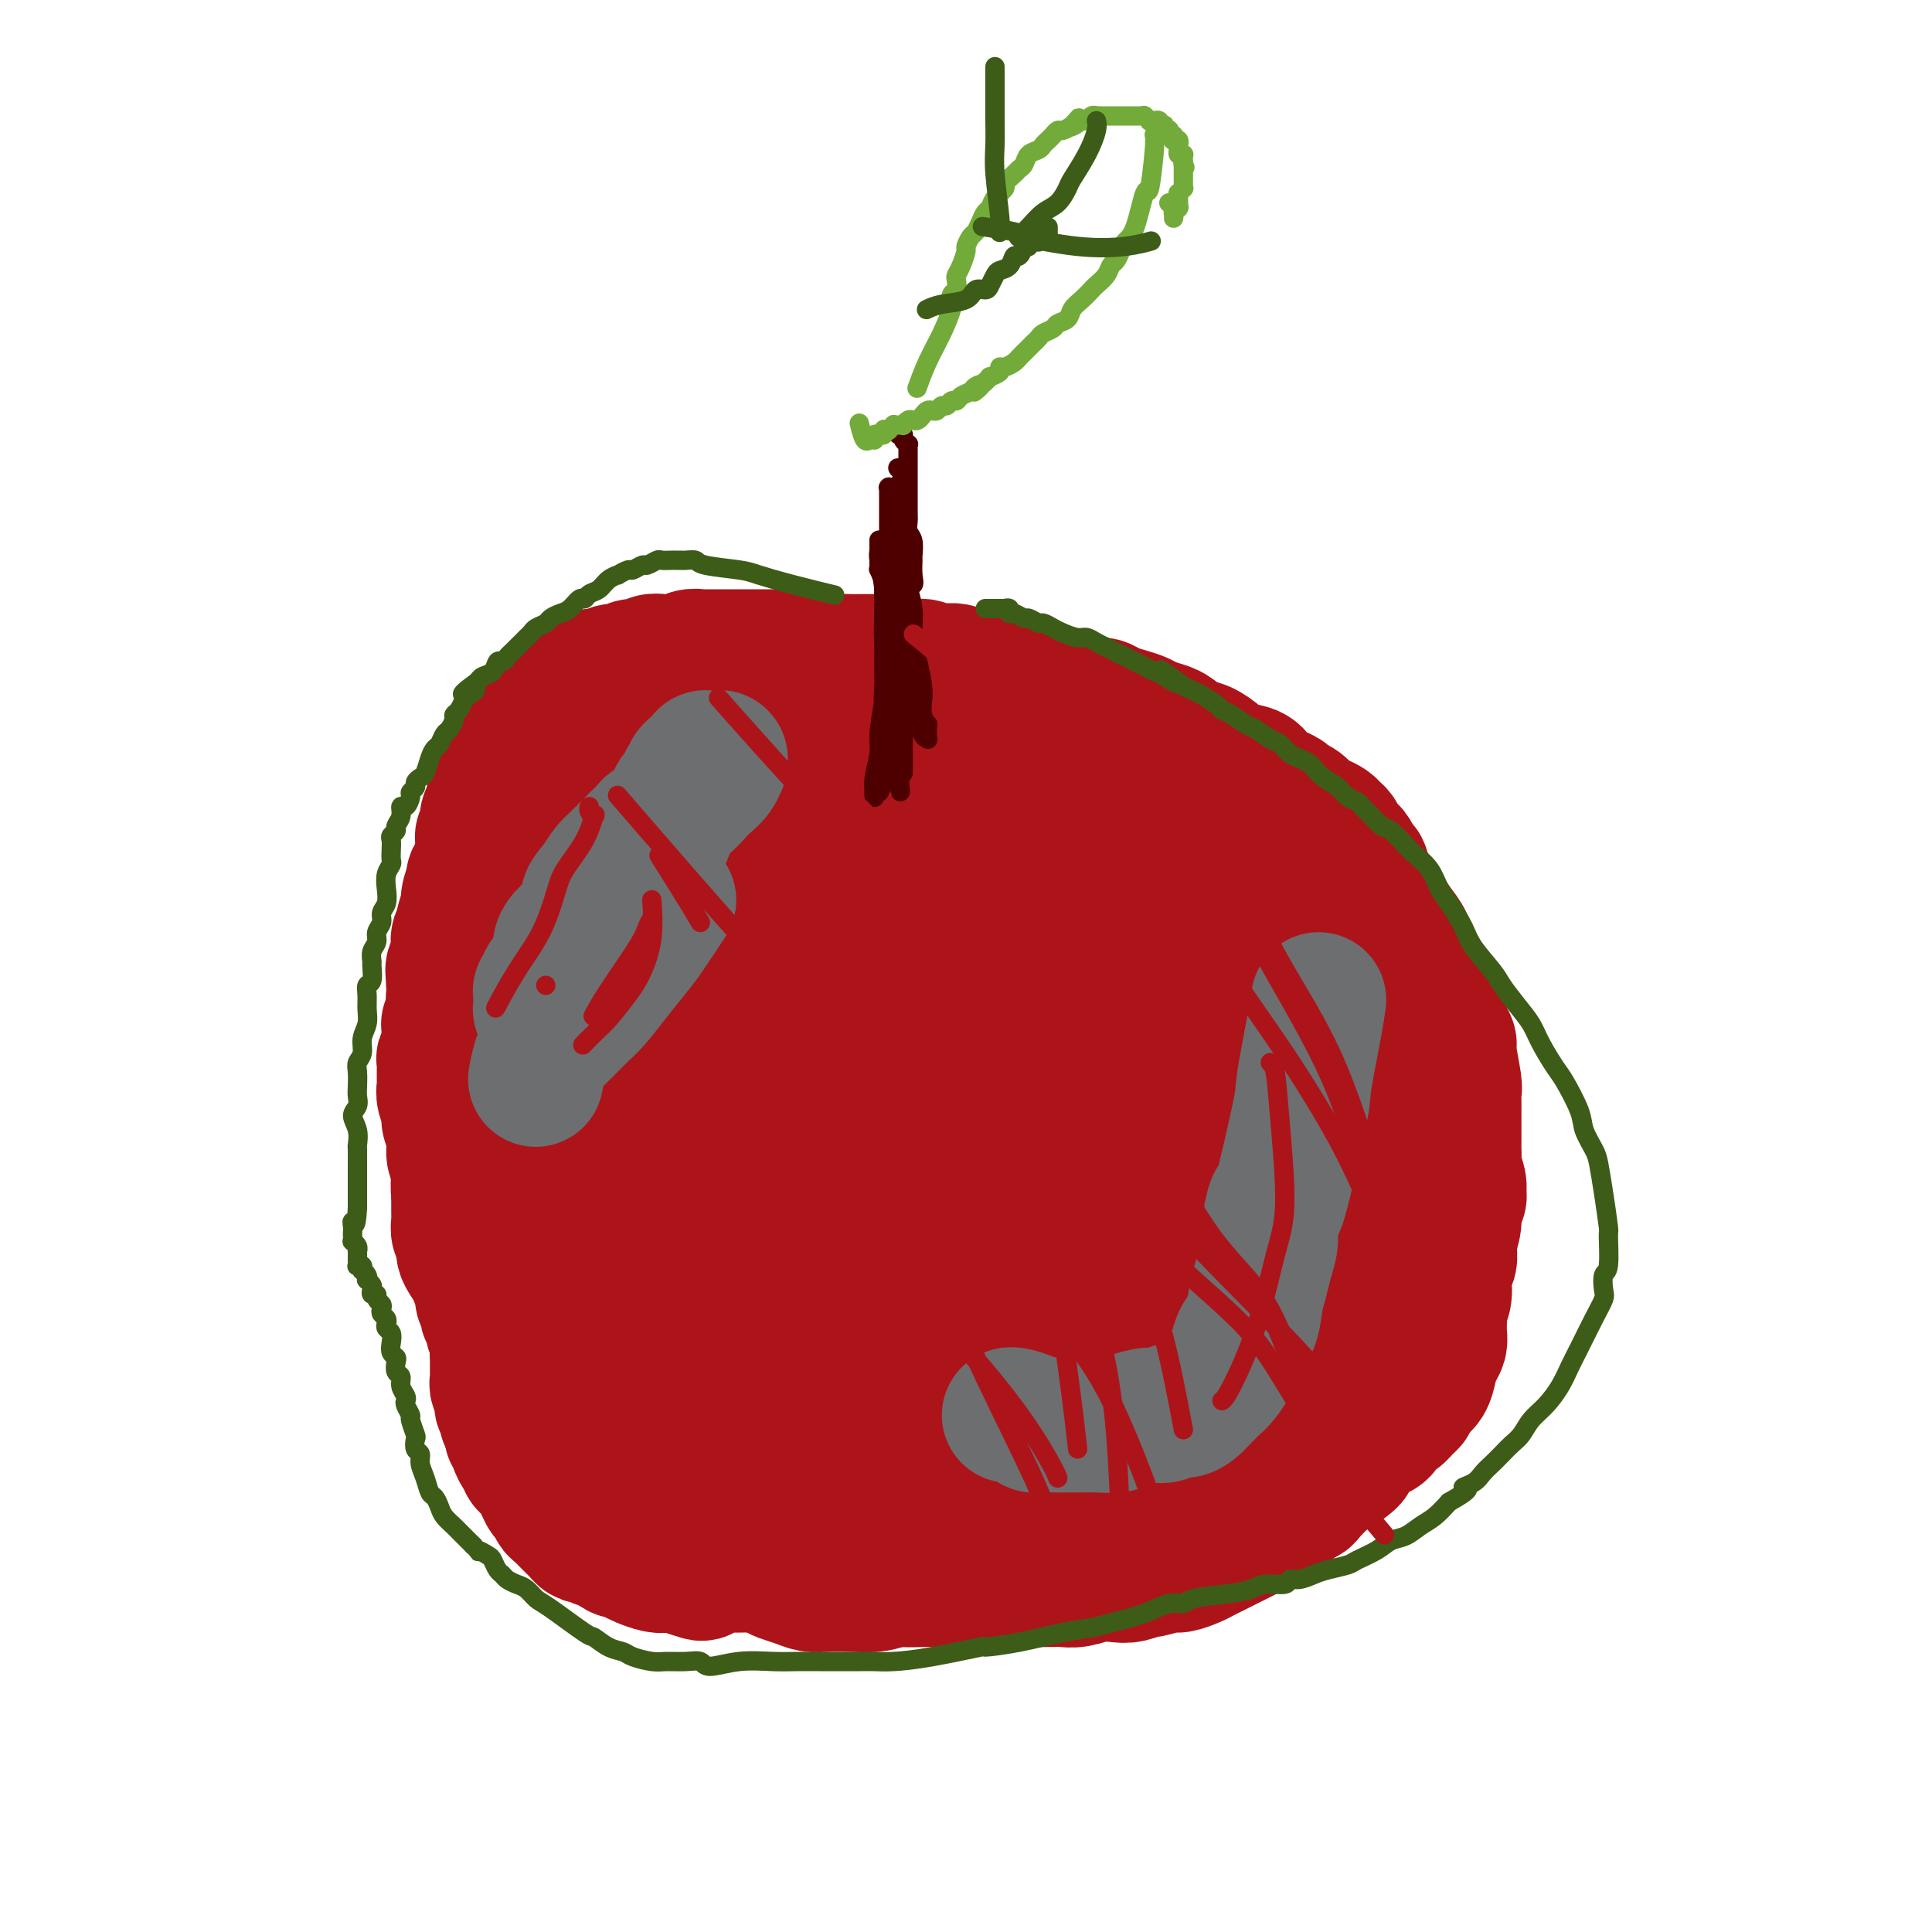 <svg viewBox='0 0 400 400' version='1.1' xmlns='http://www.w3.org/2000/svg' xmlns:xlink='http://www.w3.org/1999/xlink'><g fill='none' stroke='#AD1419' stroke-width='28' stroke-linecap='round' stroke-linejoin='round'><path d='M230,159c-0.241,-0.089 -0.482,-0.178 0,0c0.482,0.178 1.689,0.622 0,0c-1.689,-0.622 -6.272,-2.310 -8,-3c-1.728,-0.690 -0.601,-0.381 -3,-1c-2.399,-0.619 -8.323,-2.167 -11,-3c-2.677,-0.833 -2.107,-0.952 -4,-1c-1.893,-0.048 -6.249,-0.024 -9,0c-2.751,0.024 -3.897,0.050 -5,0c-1.103,-0.050 -2.162,-0.175 -3,0c-0.838,0.175 -1.455,0.652 -2,1c-0.545,0.348 -1.017,0.568 -2,1c-0.983,0.432 -2.475,1.077 -4,2c-1.525,0.923 -3.083,2.123 -4,3c-0.917,0.877 -1.193,1.430 -2,2c-0.807,0.570 -2.144,1.158 -3,2c-0.856,0.842 -1.229,1.939 -2,3c-0.771,1.061 -1.939,2.086 -3,3c-1.061,0.914 -2.013,1.717 -3,3c-0.987,1.283 -2.007,3.047 -3,5c-0.993,1.953 -1.958,4.096 -3,6c-1.042,1.904 -2.162,3.568 -3,5c-0.838,1.432 -1.394,2.630 -2,4c-0.606,1.370 -1.260,2.910 -2,4c-0.740,1.090 -1.564,1.729 -2,3c-0.436,1.271 -0.484,3.172 -1,5c-0.516,1.828 -1.500,3.582 -2,5c-0.500,1.418 -0.516,2.499 -1,4c-0.484,1.501 -1.437,3.421 -2,5c-0.563,1.579 -0.735,2.816 -1,4c-0.265,1.184 -0.621,2.314 -1,4c-0.379,1.686 -0.779,3.927 -1,5c-0.221,1.073 -0.264,0.979 0,2c0.264,1.021 0.833,3.156 1,5c0.167,1.844 -0.070,3.396 0,5c0.070,1.604 0.448,3.262 1,5c0.552,1.738 1.280,3.558 2,5c0.720,1.442 1.432,2.507 2,4c0.568,1.493 0.990,3.414 2,5c1.010,1.586 2.606,2.837 4,4c1.394,1.163 2.587,2.236 4,4c1.413,1.764 3.047,4.218 5,6c1.953,1.782 4.227,2.894 6,4c1.773,1.106 3.047,2.208 4,3c0.953,0.792 1.585,1.274 3,2c1.415,0.726 3.612,1.695 6,3c2.388,1.305 4.968,2.944 7,4c2.032,1.056 3.516,1.528 5,2'/><path d='M190,293c5.829,2.906 4.903,1.172 6,1c1.097,-0.172 4.217,1.219 6,2c1.783,0.781 2.230,0.952 3,1c0.770,0.048 1.863,-0.028 3,0c1.137,0.028 2.317,0.158 4,0c1.683,-0.158 3.867,-0.606 6,-1c2.133,-0.394 4.214,-0.733 6,-1c1.786,-0.267 3.275,-0.460 5,-1c1.725,-0.540 3.684,-1.426 5,-2c1.316,-0.574 1.987,-0.835 3,-1c1.013,-0.165 2.367,-0.234 4,-1c1.633,-0.766 3.543,-2.230 5,-3c1.457,-0.770 2.459,-0.848 4,-2c1.541,-1.152 3.620,-3.379 5,-5c1.380,-1.621 2.060,-2.635 3,-4c0.940,-1.365 2.140,-3.082 3,-4c0.860,-0.918 1.379,-1.038 2,-2c0.621,-0.962 1.344,-2.765 2,-4c0.656,-1.235 1.247,-1.903 2,-3c0.753,-1.097 1.670,-2.625 3,-5c1.330,-2.375 3.074,-5.599 4,-7c0.926,-1.401 1.032,-0.979 1,-2c-0.032,-1.021 -0.204,-3.486 0,-5c0.204,-1.514 0.784,-2.077 1,-3c0.216,-0.923 0.070,-2.206 0,-3c-0.070,-0.794 -0.063,-1.100 0,-2c0.063,-0.900 0.182,-2.396 0,-4c-0.182,-1.604 -0.667,-3.317 -1,-5c-0.333,-1.683 -0.516,-3.335 -1,-5c-0.484,-1.665 -1.269,-3.342 -2,-5c-0.731,-1.658 -1.407,-3.296 -2,-5c-0.593,-1.704 -1.103,-3.475 -2,-5c-0.897,-1.525 -2.180,-2.805 -3,-4c-0.820,-1.195 -1.177,-2.304 -2,-4c-0.823,-1.696 -2.111,-3.980 -3,-6c-0.889,-2.020 -1.378,-3.777 -2,-5c-0.622,-1.223 -1.377,-1.912 -2,-3c-0.623,-1.088 -1.114,-2.573 -2,-4c-0.886,-1.427 -2.165,-2.794 -3,-4c-0.835,-1.206 -1.224,-2.251 -2,-3c-0.776,-0.749 -1.939,-1.201 -3,-2c-1.061,-0.799 -2.019,-1.943 -3,-3c-0.981,-1.057 -1.983,-2.026 -3,-3c-1.017,-0.974 -2.049,-1.952 -3,-3c-0.951,-1.048 -1.822,-2.165 -3,-3c-1.178,-0.835 -2.664,-1.387 -4,-2c-1.336,-0.613 -2.523,-1.288 -4,-2c-1.477,-0.712 -3.244,-1.462 -5,-2c-1.756,-0.538 -3.502,-0.866 -5,-1c-1.498,-0.134 -2.750,-0.076 -4,0c-1.250,0.076 -2.500,0.169 -4,0c-1.500,-0.169 -3.250,-0.599 -6,0c-2.750,0.599 -6.501,2.228 -9,3c-2.499,0.772 -3.745,0.686 -5,1c-1.255,0.314 -2.519,1.029 -5,2c-2.481,0.971 -6.179,2.199 -8,3c-1.821,0.801 -1.767,1.173 -3,2c-1.233,0.827 -3.755,2.107 -6,3c-2.245,0.893 -4.213,1.398 -6,2c-1.787,0.602 -3.394,1.301 -5,2'/><path d='M155,171c-8.195,3.316 -5.181,2.607 -5,3c0.181,0.393 -2.469,1.890 -4,3c-1.531,1.110 -1.942,1.833 -3,3c-1.058,1.167 -2.764,2.778 -4,4c-1.236,1.222 -2.004,2.056 -3,3c-0.996,0.944 -2.220,1.997 -3,3c-0.780,1.003 -1.116,1.955 -2,3c-0.884,1.045 -2.317,2.184 -3,3c-0.683,0.816 -0.617,1.310 -1,2c-0.383,0.690 -1.217,1.576 -2,3c-0.783,1.424 -1.516,3.385 -2,5c-0.484,1.615 -0.719,2.882 -1,4c-0.281,1.118 -0.606,2.086 -1,3c-0.394,0.914 -0.855,1.775 -1,3c-0.145,1.225 0.025,2.812 0,4c-0.025,1.188 -0.246,1.975 0,3c0.246,1.025 0.959,2.289 2,5c1.041,2.711 2.409,6.869 3,9c0.591,2.131 0.405,2.236 1,4c0.595,1.764 1.970,5.187 3,8c1.030,2.813 1.714,5.015 3,7c1.286,1.985 3.176,3.752 5,6c1.824,2.248 3.584,4.976 5,7c1.416,2.024 2.489,3.345 4,5c1.511,1.655 3.461,3.644 5,6c1.539,2.356 2.666,5.077 4,7c1.334,1.923 2.873,3.047 4,4c1.127,0.953 1.840,1.736 3,3c1.160,1.264 2.767,3.011 4,4c1.233,0.989 2.091,1.221 3,2c0.909,0.779 1.868,2.103 3,3c1.132,0.897 2.439,1.365 4,2c1.561,0.635 3.378,1.435 5,2c1.622,0.565 3.049,0.893 5,1c1.951,0.107 4.426,-0.008 6,0c1.574,0.008 2.248,0.137 4,0c1.752,-0.137 4.582,-0.540 7,-1c2.418,-0.460 4.424,-0.975 7,-2c2.576,-1.025 5.721,-2.559 9,-4c3.279,-1.441 6.693,-2.789 9,-4c2.307,-1.211 3.506,-2.284 5,-3c1.494,-0.716 3.284,-1.074 5,-2c1.716,-0.926 3.359,-2.418 5,-4c1.641,-1.582 3.279,-3.252 5,-5c1.721,-1.748 3.524,-3.573 5,-5c1.476,-1.427 2.626,-2.455 4,-4c1.374,-1.545 2.974,-3.608 4,-5c1.026,-1.392 1.479,-2.113 2,-3c0.521,-0.887 1.110,-1.941 2,-4c0.890,-2.059 2.081,-5.125 3,-8c0.919,-2.875 1.567,-5.559 2,-7c0.433,-1.441 0.652,-1.639 1,-5c0.348,-3.361 0.826,-9.887 1,-13c0.174,-3.113 0.044,-2.814 0,-4c-0.044,-1.186 -0.004,-3.857 0,-6c0.004,-2.143 -0.029,-3.756 0,-5c0.029,-1.244 0.121,-2.117 0,-3c-0.121,-0.883 -0.456,-1.776 -1,-3c-0.544,-1.224 -1.298,-2.778 -2,-4c-0.702,-1.222 -1.351,-2.111 -2,-3'/><path d='M267,201c-0.919,-1.853 -0.717,-1.486 -1,-2c-0.283,-0.514 -1.053,-1.908 -2,-3c-0.947,-1.092 -2.072,-1.883 -3,-3c-0.928,-1.117 -1.657,-2.559 -3,-4c-1.343,-1.441 -3.298,-2.880 -5,-4c-1.702,-1.120 -3.149,-1.920 -5,-3c-1.851,-1.080 -4.104,-2.439 -5,-3c-0.896,-0.561 -0.435,-0.322 -2,-1c-1.565,-0.678 -5.156,-2.272 -7,-3c-1.844,-0.728 -1.942,-0.590 -3,-1c-1.058,-0.410 -3.076,-1.366 -5,-2c-1.924,-0.634 -3.754,-0.944 -6,-1c-2.246,-0.056 -4.909,0.143 -7,0c-2.091,-0.143 -3.612,-0.627 -5,-1c-1.388,-0.373 -2.643,-0.636 -5,-1c-2.357,-0.364 -5.816,-0.829 -7,-1c-1.184,-0.171 -0.095,-0.047 -1,0c-0.905,0.047 -3.806,0.015 -6,0c-2.194,-0.015 -3.681,-0.015 -5,0c-1.319,0.015 -2.469,0.046 -4,0c-1.531,-0.046 -3.442,-0.167 -5,0c-1.558,0.167 -2.764,0.622 -4,1c-1.236,0.378 -2.501,0.679 -4,1c-1.499,0.321 -3.232,0.661 -5,1c-1.768,0.339 -3.572,0.675 -5,1c-1.428,0.325 -2.480,0.638 -3,1c-0.520,0.362 -0.508,0.771 -1,1c-0.492,0.229 -1.489,0.276 -3,1c-1.511,0.724 -3.538,2.125 -5,3c-1.462,0.875 -2.359,1.226 -3,2c-0.641,0.774 -1.025,1.973 -2,3c-0.975,1.027 -2.540,1.881 -4,3c-1.460,1.119 -2.815,2.501 -4,4c-1.185,1.499 -2.201,3.114 -3,4c-0.799,0.886 -1.381,1.044 -2,2c-0.619,0.956 -1.275,2.709 -2,4c-0.725,1.291 -1.518,2.118 -2,3c-0.482,0.882 -0.651,1.818 -1,3c-0.349,1.182 -0.876,2.610 -1,4c-0.124,1.390 0.154,2.741 0,4c-0.154,1.259 -0.742,2.426 -1,4c-0.258,1.574 -0.186,3.556 0,5c0.186,1.444 0.487,2.351 1,4c0.513,1.649 1.239,4.040 2,7c0.761,2.960 1.557,6.489 2,9c0.443,2.511 0.533,4.005 1,6c0.467,1.995 1.310,4.491 2,6c0.690,1.509 1.226,2.030 2,3c0.774,0.970 1.784,2.389 3,4c1.216,1.611 2.636,3.415 4,5c1.364,1.585 2.670,2.953 4,4c1.330,1.047 2.683,1.775 4,3c1.317,1.225 2.597,2.948 4,4c1.403,1.052 2.928,1.432 4,2c1.072,0.568 1.690,1.322 3,2c1.310,0.678 3.312,1.278 5,2c1.688,0.722 3.061,1.565 4,2c0.939,0.435 1.445,0.463 3,1c1.555,0.537 4.159,1.582 6,2c1.841,0.418 2.921,0.209 4,0'/><path d='M178,289c5.141,1.872 3.494,1.051 4,1c0.506,-0.051 3.167,0.667 5,1c1.833,0.333 2.840,0.282 4,0c1.160,-0.282 2.474,-0.793 4,-1c1.526,-0.207 3.265,-0.108 5,0c1.735,0.108 3.465,0.226 5,0c1.535,-0.226 2.875,-0.795 4,-1c1.125,-0.205 2.034,-0.044 3,0c0.966,0.044 1.990,-0.029 3,0c1.010,0.029 2.007,0.159 3,0c0.993,-0.159 1.982,-0.606 3,-1c1.018,-0.394 2.065,-0.734 3,-1c0.935,-0.266 1.759,-0.458 3,-1c1.241,-0.542 2.898,-1.435 4,-2c1.102,-0.565 1.649,-0.802 3,-2c1.351,-1.198 3.506,-3.359 5,-5c1.494,-1.641 2.326,-2.764 3,-4c0.674,-1.236 1.188,-2.587 2,-4c0.812,-1.413 1.920,-2.888 3,-5c1.080,-2.112 2.133,-4.861 3,-6c0.867,-1.139 1.550,-0.666 2,-2c0.450,-1.334 0.668,-4.473 1,-6c0.332,-1.527 0.776,-1.443 1,-2c0.224,-0.557 0.226,-1.756 0,-3c-0.226,-1.244 -0.682,-2.533 -1,-4c-0.318,-1.467 -0.500,-3.111 -1,-5c-0.500,-1.889 -1.320,-4.022 -2,-6c-0.680,-1.978 -1.220,-3.799 -2,-6c-0.780,-2.201 -1.801,-4.782 -3,-7c-1.199,-2.218 -2.577,-4.075 -4,-6c-1.423,-1.925 -2.890,-3.920 -4,-5c-1.110,-1.080 -1.864,-1.245 -3,-2c-1.136,-0.755 -2.655,-2.100 -4,-3c-1.345,-0.900 -2.518,-1.354 -4,-2c-1.482,-0.646 -3.274,-1.482 -5,-2c-1.726,-0.518 -3.388,-0.716 -5,-1c-1.612,-0.284 -3.176,-0.655 -5,-1c-1.824,-0.345 -3.909,-0.666 -6,-1c-2.091,-0.334 -4.186,-0.681 -6,-1c-1.814,-0.319 -3.345,-0.608 -5,-1c-1.655,-0.392 -3.433,-0.886 -5,-1c-1.567,-0.114 -2.923,0.152 -4,0c-1.077,-0.152 -1.875,-0.722 -3,-1c-1.125,-0.278 -2.577,-0.263 -4,0c-1.423,0.263 -2.816,0.776 -4,1c-1.184,0.224 -2.158,0.160 -3,0c-0.842,-0.160 -1.552,-0.416 -3,0c-1.448,0.416 -3.633,1.503 -5,2c-1.367,0.497 -1.914,0.405 -3,1c-1.086,0.595 -2.711,1.878 -4,3c-1.289,1.122 -2.243,2.084 -3,3c-0.757,0.916 -1.316,1.785 -2,3c-0.684,1.215 -1.492,2.777 -2,4c-0.508,1.223 -0.715,2.109 -1,4c-0.285,1.891 -0.648,4.788 -1,6c-0.352,1.212 -0.694,0.739 -1,2c-0.306,1.261 -0.577,4.255 0,7c0.577,2.745 2.001,5.239 3,8c0.999,2.761 1.571,5.789 2,8c0.429,2.211 0.714,3.606 1,5'/><path d='M152,247c1.071,3.945 0.748,3.308 1,4c0.252,0.692 1.080,2.713 2,4c0.920,1.287 1.933,1.840 3,3c1.067,1.160 2.189,2.928 3,4c0.811,1.072 1.310,1.450 2,2c0.690,0.550 1.570,1.273 3,2c1.430,0.727 3.411,1.460 5,2c1.589,0.540 2.785,0.889 4,1c1.215,0.111 2.449,-0.016 4,0c1.551,0.016 3.419,0.173 6,0c2.581,-0.173 5.877,-0.677 8,-1c2.123,-0.323 3.075,-0.466 5,-1c1.925,-0.534 4.825,-1.458 7,-2c2.175,-0.542 3.627,-0.702 5,-1c1.373,-0.298 2.667,-0.734 4,-1c1.333,-0.266 2.703,-0.360 4,-1c1.297,-0.640 2.519,-1.825 4,-3c1.481,-1.175 3.220,-2.341 5,-4c1.780,-1.659 3.601,-3.812 5,-6c1.399,-2.188 2.376,-4.412 3,-6c0.624,-1.588 0.896,-2.542 1,-3c0.104,-0.458 0.041,-0.422 0,-1c-0.041,-0.578 -0.059,-1.771 0,-3c0.059,-1.229 0.196,-2.495 0,-4c-0.196,-1.505 -0.726,-3.250 -1,-5c-0.274,-1.750 -0.292,-3.504 -1,-5c-0.708,-1.496 -2.107,-2.732 -3,-4c-0.893,-1.268 -1.278,-2.567 -2,-4c-0.722,-1.433 -1.779,-3.001 -3,-4c-1.221,-0.999 -2.607,-1.429 -4,-2c-1.393,-0.571 -2.795,-1.282 -4,-2c-1.205,-0.718 -2.214,-1.443 -4,-2c-1.786,-0.557 -4.348,-0.945 -6,-1c-1.652,-0.055 -2.394,0.223 -4,0c-1.606,-0.223 -4.077,-0.947 -6,-1c-1.923,-0.053 -3.299,0.566 -5,1c-1.701,0.434 -3.727,0.684 -6,1c-2.273,0.316 -4.795,0.696 -6,1c-1.205,0.304 -1.094,0.530 -2,1c-0.906,0.470 -2.828,1.183 -4,2c-1.172,0.817 -1.595,1.737 -3,3c-1.405,1.263 -3.792,2.868 -5,4c-1.208,1.132 -1.238,1.790 -2,3c-0.762,1.210 -2.257,2.973 -3,4c-0.743,1.027 -0.736,1.317 -1,2c-0.264,0.683 -0.800,1.759 -1,3c-0.200,1.241 -0.064,2.648 0,4c0.064,1.352 0.056,2.649 0,4c-0.056,1.351 -0.161,2.756 0,4c0.161,1.244 0.587,2.326 1,4c0.413,1.674 0.814,3.940 1,5c0.186,1.060 0.157,0.914 1,2c0.843,1.086 2.556,3.404 4,5c1.444,1.596 2.617,2.470 4,3c1.383,0.530 2.977,0.716 4,1c1.023,0.284 1.475,0.666 3,1c1.525,0.334 4.121,0.620 6,1c1.879,0.380 3.040,0.854 4,1c0.960,0.146 1.720,-0.038 3,0c1.280,0.038 3.080,0.296 5,0c1.920,-0.296 3.960,-1.148 6,-2'/><path d='M202,260c3.153,-0.810 4.036,-1.834 6,-3c1.964,-1.166 5.010,-2.472 7,-4c1.990,-1.528 2.925,-3.276 4,-5c1.075,-1.724 2.289,-3.422 3,-5c0.711,-1.578 0.919,-3.034 1,-4c0.081,-0.966 0.034,-1.441 0,-2c-0.034,-0.559 -0.056,-1.202 0,-2c0.056,-0.798 0.191,-1.750 0,-3c-0.191,-1.250 -0.709,-2.799 -1,-4c-0.291,-1.201 -0.357,-2.054 -1,-4c-0.643,-1.946 -1.863,-4.983 -3,-7c-1.137,-2.017 -2.189,-3.012 -3,-4c-0.811,-0.988 -1.379,-1.967 -3,-3c-1.621,-1.033 -4.294,-2.119 -6,-3c-1.706,-0.881 -2.447,-1.557 -3,-2c-0.553,-0.443 -0.920,-0.653 -2,-1c-1.080,-0.347 -2.874,-0.829 -5,-1c-2.126,-0.171 -4.583,-0.030 -6,0c-1.417,0.030 -1.795,-0.052 -3,0c-1.205,0.052 -3.236,0.236 -5,1c-1.764,0.764 -3.262,2.107 -5,3c-1.738,0.893 -3.715,1.336 -5,2c-1.285,0.664 -1.878,1.550 -3,3c-1.122,1.450 -2.773,3.463 -4,5c-1.227,1.537 -2.031,2.598 -3,4c-0.969,1.402 -2.103,3.144 -3,5c-0.897,1.856 -1.556,3.825 -2,5c-0.444,1.175 -0.672,1.556 -1,4c-0.328,2.444 -0.755,6.949 -1,10c-0.245,3.051 -0.307,4.646 0,7c0.307,2.354 0.985,5.468 2,8c1.015,2.532 2.368,4.483 3,6c0.632,1.517 0.543,2.599 2,5c1.457,2.401 4.460,6.122 6,8c1.540,1.878 1.617,1.914 3,3c1.383,1.086 4.073,3.220 7,5c2.927,1.780 6.090,3.204 8,4c1.910,0.796 2.565,0.963 4,1c1.435,0.037 3.650,-0.057 6,0c2.350,0.057 4.836,0.265 8,0c3.164,-0.265 7.008,-1.004 10,-2c2.992,-0.996 5.133,-2.251 7,-3c1.867,-0.749 3.461,-0.994 6,-2c2.539,-1.006 6.024,-2.775 8,-4c1.976,-1.225 2.444,-1.906 4,-3c1.556,-1.094 4.201,-2.601 6,-4c1.799,-1.399 2.752,-2.691 4,-4c1.248,-1.309 2.793,-2.635 4,-4c1.207,-1.365 2.077,-2.768 3,-4c0.923,-1.232 1.897,-2.291 3,-4c1.103,-1.709 2.333,-4.066 3,-6c0.667,-1.934 0.771,-3.446 1,-5c0.229,-1.554 0.582,-3.151 1,-5c0.418,-1.849 0.901,-3.949 1,-5c0.099,-1.051 -0.186,-1.052 0,-3c0.186,-1.948 0.843,-5.842 1,-9c0.157,-3.158 -0.185,-5.578 -1,-8c-0.815,-2.422 -2.104,-4.844 -3,-7c-0.896,-2.156 -1.399,-4.044 -2,-6c-0.601,-1.956 -1.301,-3.978 -2,-6'/><path d='M258,198c-1.500,-5.218 -1.251,-4.762 -2,-6c-0.749,-1.238 -2.496,-4.170 -4,-6c-1.504,-1.830 -2.767,-2.560 -4,-4c-1.233,-1.440 -2.438,-3.592 -4,-5c-1.562,-1.408 -3.483,-2.071 -5,-3c-1.517,-0.929 -2.632,-2.123 -4,-3c-1.368,-0.877 -2.990,-1.437 -4,-2c-1.010,-0.563 -1.410,-1.129 -3,-2c-1.590,-0.871 -4.370,-2.046 -6,-3c-1.630,-0.954 -2.108,-1.685 -3,-2c-0.892,-0.315 -2.197,-0.214 -5,-1c-2.803,-0.786 -7.102,-2.459 -9,-3c-1.898,-0.541 -1.394,0.050 -2,0c-0.606,-0.050 -2.320,-0.743 -4,-1c-1.680,-0.257 -3.324,-0.080 -5,0c-1.676,0.080 -3.384,0.061 -5,0c-1.616,-0.061 -3.139,-0.164 -5,0c-1.861,0.164 -4.060,0.596 -6,1c-1.940,0.404 -3.620,0.781 -5,1c-1.380,0.219 -2.459,0.281 -4,1c-1.541,0.719 -3.544,2.097 -5,3c-1.456,0.903 -2.364,1.333 -4,2c-1.636,0.667 -3.999,1.573 -6,3c-2.001,1.427 -3.638,3.375 -5,5c-1.362,1.625 -2.448,2.925 -4,5c-1.552,2.075 -3.571,4.923 -5,7c-1.429,2.077 -2.268,3.383 -3,5c-0.732,1.617 -1.355,3.546 -2,5c-0.645,1.454 -1.310,2.434 -2,4c-0.690,1.566 -1.404,3.719 -2,6c-0.596,2.281 -1.074,4.692 -2,7c-0.926,2.308 -2.300,4.514 -3,7c-0.700,2.486 -0.727,5.252 -1,7c-0.273,1.748 -0.792,2.477 -1,4c-0.208,1.523 -0.105,3.841 0,6c0.105,2.159 0.212,4.160 0,6c-0.212,1.840 -0.742,3.519 -1,5c-0.258,1.481 -0.243,2.764 0,4c0.243,1.236 0.713,2.424 1,4c0.287,1.576 0.389,3.541 1,5c0.611,1.459 1.730,2.412 3,4c1.270,1.588 2.692,3.811 4,6c1.308,2.189 2.501,4.343 4,6c1.499,1.657 3.302,2.818 5,4c1.698,1.182 3.291,2.384 5,4c1.709,1.616 3.536,3.645 5,5c1.464,1.355 2.566,2.036 4,3c1.434,0.964 3.200,2.209 5,3c1.800,0.791 3.633,1.126 6,2c2.367,0.874 5.267,2.286 8,3c2.733,0.714 5.298,0.729 8,1c2.702,0.271 5.542,0.797 8,1c2.458,0.203 4.536,0.081 7,0c2.464,-0.081 5.314,-0.122 8,0c2.686,0.122 5.207,0.406 8,0c2.793,-0.406 5.859,-1.501 8,-2c2.141,-0.499 3.357,-0.402 6,-1c2.643,-0.598 6.711,-1.892 10,-3c3.289,-1.108 5.797,-2.031 8,-3c2.203,-0.969 4.102,-1.985 6,-3'/><path d='M251,290c7.003,-2.525 5.509,-2.838 5,-3c-0.509,-0.162 -0.034,-0.174 2,-2c2.034,-1.826 5.628,-5.464 7,-7c1.372,-1.536 0.523,-0.968 1,-2c0.477,-1.032 2.282,-3.664 3,-5c0.718,-1.336 0.350,-1.375 1,-2c0.650,-0.625 2.317,-1.834 3,-3c0.683,-1.166 0.383,-2.287 1,-4c0.617,-1.713 2.151,-4.017 3,-6c0.849,-1.983 1.014,-3.644 1,-6c-0.014,-2.356 -0.207,-5.405 0,-8c0.207,-2.595 0.814,-4.735 1,-7c0.186,-2.265 -0.048,-4.654 0,-7c0.048,-2.346 0.378,-4.649 0,-7c-0.378,-2.351 -1.465,-4.751 -2,-7c-0.535,-2.249 -0.518,-4.346 -1,-6c-0.482,-1.654 -1.464,-2.863 -2,-4c-0.536,-1.137 -0.626,-2.202 -1,-4c-0.374,-1.798 -1.030,-4.330 -2,-7c-0.970,-2.670 -2.252,-5.480 -3,-7c-0.748,-1.520 -0.960,-1.752 -2,-3c-1.040,-1.248 -2.907,-3.513 -4,-5c-1.093,-1.487 -1.410,-2.197 -2,-3c-0.590,-0.803 -1.452,-1.699 -3,-3c-1.548,-1.301 -3.782,-3.006 -5,-4c-1.218,-0.994 -1.419,-1.277 -2,-2c-0.581,-0.723 -1.541,-1.885 -3,-3c-1.459,-1.115 -3.417,-2.183 -5,-3c-1.583,-0.817 -2.790,-1.385 -4,-2c-1.210,-0.615 -2.424,-1.278 -4,-2c-1.576,-0.722 -3.515,-1.504 -5,-2c-1.485,-0.496 -2.515,-0.707 -4,-1c-1.485,-0.293 -3.423,-0.667 -5,-1c-1.577,-0.333 -2.793,-0.623 -4,-1c-1.207,-0.377 -2.406,-0.840 -4,-1c-1.594,-0.160 -3.584,-0.017 -5,0c-1.416,0.017 -2.259,-0.091 -4,0c-1.741,0.091 -4.381,0.380 -7,1c-2.619,0.620 -5.219,1.572 -7,2c-1.781,0.428 -2.743,0.331 -4,1c-1.257,0.669 -2.807,2.103 -5,3c-2.193,0.897 -5.028,1.259 -7,2c-1.972,0.741 -3.082,1.863 -5,3c-1.918,1.137 -4.644,2.288 -6,3c-1.356,0.712 -1.343,0.983 -3,2c-1.657,1.017 -4.985,2.779 -7,4c-2.015,1.221 -2.717,1.900 -4,3c-1.283,1.100 -3.147,2.620 -5,4c-1.853,1.380 -3.695,2.621 -5,4c-1.305,1.379 -2.074,2.895 -3,4c-0.926,1.105 -2.010,1.798 -3,3c-0.990,1.202 -1.886,2.912 -3,4c-1.114,1.088 -2.445,1.554 -3,2c-0.555,0.446 -0.333,0.874 -1,2c-0.667,1.126 -2.223,2.951 -3,4c-0.777,1.049 -0.775,1.322 -1,2c-0.225,0.678 -0.676,1.759 -1,3c-0.324,1.241 -0.521,2.640 -1,4c-0.479,1.360 -1.239,2.680 -2,4'/><path d='M117,214c-0.956,2.885 -0.846,3.596 -1,4c-0.154,0.404 -0.573,0.500 -1,2c-0.427,1.500 -0.861,4.403 -1,6c-0.139,1.597 0.018,1.887 0,3c-0.018,1.113 -0.211,3.047 0,5c0.211,1.953 0.825,3.925 1,6c0.175,2.075 -0.089,4.254 0,6c0.089,1.746 0.530,3.059 1,5c0.470,1.941 0.970,4.510 2,7c1.030,2.490 2.590,4.903 4,7c1.410,2.097 2.669,3.880 4,6c1.331,2.120 2.735,4.577 4,7c1.265,2.423 2.392,4.811 4,7c1.608,2.189 3.696,4.178 5,6c1.304,1.822 1.825,3.478 3,5c1.175,1.522 3.003,2.910 4,4c0.997,1.090 1.164,1.881 2,3c0.836,1.119 2.340,2.567 4,4c1.660,1.433 3.476,2.850 5,4c1.524,1.150 2.756,2.033 4,3c1.244,0.967 2.499,2.017 4,3c1.501,0.983 3.247,1.899 5,3c1.753,1.101 3.511,2.386 5,3c1.489,0.614 2.707,0.557 4,1c1.293,0.443 2.661,1.387 4,2c1.339,0.613 2.650,0.896 4,1c1.350,0.104 2.740,0.029 4,0c1.260,-0.029 2.389,-0.012 4,0c1.611,0.012 3.704,0.018 5,0c1.296,-0.018 1.795,-0.060 3,0c1.205,0.060 3.115,0.223 6,0c2.885,-0.223 6.745,-0.832 9,-1c2.255,-0.168 2.906,0.104 4,0c1.094,-0.104 2.632,-0.584 4,-1c1.368,-0.416 2.565,-0.767 4,-1c1.435,-0.233 3.107,-0.346 5,-1c1.893,-0.654 4.008,-1.849 6,-3c1.992,-1.151 3.861,-2.259 6,-4c2.139,-1.741 4.547,-4.114 7,-6c2.453,-1.886 4.952,-3.285 7,-5c2.048,-1.715 3.644,-3.745 5,-5c1.356,-1.255 2.471,-1.734 4,-3c1.529,-1.266 3.471,-3.317 5,-5c1.529,-1.683 2.646,-2.996 4,-5c1.354,-2.004 2.944,-4.699 4,-7c1.056,-2.301 1.579,-4.209 2,-6c0.421,-1.791 0.741,-3.463 1,-5c0.259,-1.537 0.458,-2.937 1,-5c0.542,-2.063 1.428,-4.790 2,-7c0.572,-2.210 0.829,-3.903 1,-6c0.171,-2.097 0.254,-4.598 0,-6c-0.254,-1.402 -0.845,-1.704 -1,-3c-0.155,-1.296 0.125,-3.585 0,-5c-0.125,-1.415 -0.656,-1.956 -1,-4c-0.344,-2.044 -0.500,-5.591 -1,-8c-0.500,-2.409 -1.344,-3.682 -2,-6c-0.656,-2.318 -1.124,-5.683 -2,-8c-0.876,-2.317 -2.159,-3.585 -3,-5c-0.841,-1.415 -1.240,-2.976 -2,-5c-0.760,-2.024 -1.880,-4.512 -3,-7'/><path d='M275,194c-1.729,-3.692 -2.053,-4.421 -3,-6c-0.947,-1.579 -2.518,-4.009 -4,-6c-1.482,-1.991 -2.876,-3.544 -4,-5c-1.124,-1.456 -1.979,-2.816 -3,-4c-1.021,-1.184 -2.206,-2.194 -3,-3c-0.794,-0.806 -1.195,-1.409 -2,-2c-0.805,-0.591 -2.014,-1.170 -3,-2c-0.986,-0.830 -1.748,-1.911 -3,-3c-1.252,-1.089 -2.993,-2.187 -4,-3c-1.007,-0.813 -1.281,-1.341 -2,-2c-0.719,-0.659 -1.882,-1.447 -3,-2c-1.118,-0.553 -2.189,-0.869 -4,-2c-1.811,-1.131 -4.360,-3.075 -6,-4c-1.640,-0.925 -2.370,-0.830 -3,-1c-0.630,-0.170 -1.158,-0.605 -2,-1c-0.842,-0.395 -1.996,-0.750 -3,-1c-1.004,-0.250 -1.856,-0.397 -3,-1c-1.144,-0.603 -2.579,-1.663 -4,-2c-1.421,-0.337 -2.829,0.050 -4,0c-1.171,-0.050 -2.105,-0.535 -3,-1c-0.895,-0.465 -1.751,-0.909 -3,-1c-1.249,-0.091 -2.891,0.172 -4,0c-1.109,-0.172 -1.683,-0.778 -3,-1c-1.317,-0.222 -3.375,-0.061 -4,0c-0.625,0.061 0.183,0.020 -1,0c-1.183,-0.020 -4.359,-0.021 -6,0c-1.641,0.021 -1.748,0.062 -3,0c-1.252,-0.062 -3.650,-0.228 -5,0c-1.350,0.228 -1.653,0.848 -3,1c-1.347,0.152 -3.738,-0.166 -5,0c-1.262,0.166 -1.393,0.814 -2,1c-0.607,0.186 -1.688,-0.091 -3,0c-1.312,0.091 -2.854,0.549 -4,1c-1.146,0.451 -1.896,0.894 -3,1c-1.104,0.106 -2.564,-0.126 -4,0c-1.436,0.126 -2.849,0.611 -4,1c-1.151,0.389 -2.040,0.681 -3,1c-0.960,0.319 -1.989,0.666 -3,1c-1.011,0.334 -2.003,0.657 -3,1c-0.997,0.343 -1.999,0.707 -3,1c-1.001,0.293 -2.003,0.517 -3,1c-0.997,0.483 -1.991,1.227 -3,2c-1.009,0.773 -2.035,1.576 -3,2c-0.965,0.424 -1.870,0.471 -3,1c-1.130,0.529 -2.487,1.541 -3,2c-0.513,0.459 -0.183,0.363 -1,1c-0.817,0.637 -2.781,2.005 -4,3c-1.219,0.995 -1.693,1.617 -2,2c-0.307,0.383 -0.449,0.529 -1,1c-0.551,0.471 -1.513,1.268 -2,2c-0.487,0.732 -0.500,1.399 -1,2c-0.500,0.601 -1.486,1.136 -2,2c-0.514,0.864 -0.557,2.059 -1,3c-0.443,0.941 -1.285,1.630 -2,3c-0.715,1.370 -1.302,3.423 -2,5c-0.698,1.577 -1.508,2.680 -2,4c-0.492,1.320 -0.668,2.859 -1,4c-0.332,1.141 -0.820,1.884 -1,3c-0.180,1.116 -0.051,2.605 0,4c0.051,1.395 0.026,2.698 0,4'/><path d='M103,201c-1.391,7.103 -0.370,9.861 0,12c0.370,2.139 0.089,3.658 0,5c-0.089,1.342 0.015,2.508 0,4c-0.015,1.492 -0.148,3.311 0,5c0.148,1.689 0.576,3.250 1,5c0.424,1.750 0.845,3.691 1,5c0.155,1.309 0.045,1.988 0,3c-0.045,1.012 -0.024,2.358 0,4c0.024,1.642 0.052,3.579 0,5c-0.052,1.421 -0.182,2.326 0,4c0.182,1.674 0.678,4.118 1,6c0.322,1.882 0.471,3.203 1,4c0.529,0.797 1.437,1.070 2,2c0.563,0.930 0.780,2.517 1,4c0.220,1.483 0.443,2.860 1,4c0.557,1.140 1.448,2.041 2,3c0.552,0.959 0.766,1.975 1,3c0.234,1.025 0.487,2.060 1,3c0.513,0.940 1.287,1.785 2,3c0.713,1.215 1.367,2.800 2,4c0.633,1.200 1.247,2.015 2,3c0.753,0.985 1.644,2.142 2,3c0.356,0.858 0.176,1.418 1,3c0.824,1.582 2.654,4.185 4,6c1.346,1.815 2.210,2.842 3,4c0.790,1.158 1.505,2.446 2,3c0.495,0.554 0.769,0.375 2,1c1.231,0.625 3.420,2.054 5,3c1.580,0.946 2.553,1.409 4,2c1.447,0.591 3.370,1.310 5,2c1.630,0.690 2.967,1.350 4,2c1.033,0.650 1.760,1.288 3,2c1.240,0.712 2.991,1.497 4,2c1.009,0.503 1.276,0.723 2,1c0.724,0.277 1.905,0.611 3,1c1.095,0.389 2.104,0.833 3,1c0.896,0.167 1.679,0.056 3,0c1.321,-0.056 3.181,-0.057 5,0c1.819,0.057 3.597,0.171 5,0c1.403,-0.171 2.431,-0.627 4,-1c1.569,-0.373 3.678,-0.662 5,-1c1.322,-0.338 1.857,-0.723 3,-1c1.143,-0.277 2.895,-0.445 5,-1c2.105,-0.555 4.562,-1.497 6,-2c1.438,-0.503 1.858,-0.567 3,-1c1.142,-0.433 3.005,-1.236 5,-2c1.995,-0.764 4.122,-1.488 5,-2c0.878,-0.512 0.506,-0.811 2,-2c1.494,-1.189 4.853,-3.267 6,-4c1.147,-0.733 0.082,-0.122 1,-1c0.918,-0.878 3.820,-3.246 6,-5c2.180,-1.754 3.637,-2.896 5,-4c1.363,-1.104 2.633,-2.171 4,-3c1.367,-0.829 2.832,-1.419 4,-2c1.168,-0.581 2.038,-1.151 3,-2c0.962,-0.849 2.015,-1.976 3,-3c0.985,-1.024 1.903,-1.945 3,-3c1.097,-1.055 2.372,-2.246 3,-3c0.628,-0.754 0.608,-1.073 1,-2c0.392,-0.927 1.196,-2.464 2,-4'/><path d='M260,279c1.797,-2.532 0.289,-1.363 0,-2c-0.289,-0.637 0.641,-3.081 1,-4c0.359,-0.919 0.146,-0.314 0,-1c-0.146,-0.686 -0.224,-2.662 0,-5c0.224,-2.338 0.750,-5.036 1,-7c0.250,-1.964 0.222,-3.193 0,-6c-0.222,-2.807 -0.640,-7.191 -1,-10c-0.360,-2.809 -0.663,-4.044 -1,-6c-0.337,-1.956 -0.710,-4.634 -1,-7c-0.290,-2.366 -0.499,-4.419 -1,-7c-0.501,-2.581 -1.293,-5.691 -2,-8c-0.707,-2.309 -1.328,-3.817 -2,-5c-0.672,-1.183 -1.396,-2.039 -2,-3c-0.604,-0.961 -1.089,-2.025 -2,-3c-0.911,-0.975 -2.248,-1.861 -3,-3c-0.752,-1.139 -0.920,-2.530 -2,-4c-1.080,-1.470 -3.073,-3.020 -4,-4c-0.927,-0.980 -0.788,-1.389 -2,-3c-1.212,-1.611 -3.773,-4.425 -5,-6c-1.227,-1.575 -1.118,-1.913 -2,-3c-0.882,-1.087 -2.753,-2.925 -4,-4c-1.247,-1.075 -1.869,-1.387 -3,-2c-1.131,-0.613 -2.771,-1.527 -4,-2c-1.229,-0.473 -2.048,-0.505 -3,-1c-0.952,-0.495 -2.036,-1.453 -3,-2c-0.964,-0.547 -1.808,-0.682 -3,-1c-1.192,-0.318 -2.733,-0.819 -4,-1c-1.267,-0.181 -2.260,-0.042 -3,0c-0.740,0.042 -1.226,-0.011 -2,0c-0.774,0.011 -1.837,0.088 -3,0c-1.163,-0.088 -2.426,-0.342 -4,0c-1.574,0.342 -3.459,1.279 -5,2c-1.541,0.721 -2.737,1.226 -4,2c-1.263,0.774 -2.594,1.818 -4,3c-1.406,1.182 -2.889,2.503 -4,4c-1.111,1.497 -1.852,3.169 -3,5c-1.148,1.831 -2.703,3.819 -4,6c-1.297,2.181 -2.337,4.553 -3,6c-0.663,1.447 -0.948,1.968 -1,3c-0.052,1.032 0.129,2.575 0,5c-0.129,2.425 -0.569,5.732 -1,8c-0.431,2.268 -0.854,3.495 -1,5c-0.146,1.505 -0.017,3.287 0,5c0.017,1.713 -0.080,3.358 0,5c0.080,1.642 0.338,3.281 1,5c0.662,1.719 1.730,3.519 2,5c0.270,1.481 -0.258,2.642 0,4c0.258,1.358 1.300,2.913 2,4c0.700,1.087 1.056,1.707 1,2c-0.056,0.293 -0.526,0.261 0,1c0.526,0.739 2.047,2.249 3,3c0.953,0.751 1.337,0.741 2,1c0.663,0.259 1.605,0.786 2,1c0.395,0.214 0.243,0.116 1,0c0.757,-0.116 2.423,-0.250 4,-1c1.577,-0.750 3.066,-2.115 4,-3c0.934,-0.885 1.312,-1.289 2,-3c0.688,-1.711 1.685,-4.730 2,-7c0.315,-2.270 -0.053,-3.791 0,-6c0.053,-2.209 0.526,-5.104 1,-8'/><path d='M193,226c0.566,-4.498 -0.520,-3.743 -1,-5c-0.480,-1.257 -0.354,-4.525 -1,-7c-0.646,-2.475 -2.064,-4.159 -3,-6c-0.936,-1.841 -1.392,-3.841 -2,-5c-0.608,-1.159 -1.369,-1.476 -2,-2c-0.631,-0.524 -1.131,-1.254 -2,-2c-0.869,-0.746 -2.105,-1.506 -3,-2c-0.895,-0.494 -1.448,-0.721 -2,-1c-0.552,-0.279 -1.103,-0.610 -2,-1c-0.897,-0.390 -2.141,-0.838 -3,-1c-0.859,-0.162 -1.333,-0.040 -2,0c-0.667,0.040 -1.526,-0.004 -2,0c-0.474,0.004 -0.561,0.057 -1,0c-0.439,-0.057 -1.228,-0.222 -2,0c-0.772,0.222 -1.527,0.833 -2,1c-0.473,0.167 -0.664,-0.110 -1,0c-0.336,0.110 -0.816,0.605 -1,1c-0.184,0.395 -0.072,0.688 0,1c0.072,0.312 0.104,0.643 0,1c-0.104,0.357 -0.345,0.739 0,2c0.345,1.261 1.278,3.399 2,5c0.722,1.601 1.235,2.663 3,6c1.765,3.337 4.782,8.949 8,13c3.218,4.051 6.638,6.541 9,8c2.362,1.459 3.666,1.888 5,3c1.334,1.112 2.697,2.909 4,4c1.303,1.091 2.546,1.478 4,2c1.454,0.522 3.117,1.181 5,1c1.883,-0.181 3.985,-1.202 5,-2c1.015,-0.798 0.944,-1.373 1,-2c0.056,-0.627 0.238,-1.307 0,-2c-0.238,-0.693 -0.895,-1.398 -1,-2c-0.105,-0.602 0.341,-1.102 0,-2c-0.341,-0.898 -1.468,-2.196 -2,-4c-0.532,-1.804 -0.470,-4.114 -1,-6c-0.530,-1.886 -1.651,-3.346 -3,-5c-1.349,-1.654 -2.925,-3.501 -4,-5c-1.075,-1.499 -1.650,-2.651 -3,-4c-1.350,-1.349 -3.474,-2.897 -5,-4c-1.526,-1.103 -2.455,-1.763 -3,-2c-0.545,-0.237 -0.706,-0.050 -1,0c-0.294,0.050 -0.723,-0.035 -1,0c-0.277,0.035 -0.404,0.191 -1,0c-0.596,-0.191 -1.662,-0.727 -2,-1c-0.338,-0.273 0.050,-0.281 0,0c-0.050,0.281 -0.540,0.850 -1,1c-0.460,0.150 -0.890,-0.120 -1,0c-0.110,0.120 0.100,0.630 0,1c-0.100,0.370 -0.509,0.600 -1,1c-0.491,0.400 -1.065,0.971 -1,2c0.065,1.029 0.770,2.515 1,4c0.230,1.485 -0.013,2.967 0,5c0.013,2.033 0.282,4.617 1,7c0.718,2.383 1.886,4.565 3,7c1.114,2.435 2.176,5.124 3,7c0.824,1.876 1.412,2.938 2,4'/><path d='M186,240c1.708,4.047 1.978,5.164 2,6c0.022,0.836 -0.204,1.391 0,2c0.204,0.609 0.839,1.274 1,2c0.161,0.726 -0.153,1.515 0,2c0.153,0.485 0.773,0.666 1,1c0.227,0.334 0.061,0.821 0,1c-0.061,0.179 -0.016,0.050 0,0c0.016,-0.050 0.004,-0.020 0,0c-0.004,0.020 0.001,0.030 0,0c-0.001,-0.030 -0.008,-0.100 0,0c0.008,0.100 0.030,0.369 0,0c-0.030,-0.369 -0.111,-1.377 0,-2c0.111,-0.623 0.415,-0.860 0,-2c-0.415,-1.140 -1.547,-3.183 -2,-4c-0.453,-0.817 -0.226,-0.409 0,0'/><path d='M111,174c0.007,-0.004 0.014,-0.009 0,0c-0.014,0.009 -0.050,0.030 0,0c0.050,-0.030 0.186,-0.112 0,0c-0.186,0.112 -0.695,0.418 -1,2c-0.305,1.582 -0.407,4.441 -1,7c-0.593,2.559 -1.675,4.819 -2,6c-0.325,1.181 0.109,1.283 0,2c-0.109,0.717 -0.761,2.047 -1,3c-0.239,0.953 -0.064,1.527 0,2c0.064,0.473 0.017,0.844 0,1c-0.017,0.156 -0.005,0.097 0,0c0.005,-0.097 0.001,-0.233 0,0c-0.001,0.233 -0.000,0.835 0,1c0.000,0.165 0.000,-0.106 0,0c-0.000,0.106 -0.000,0.591 0,1c0.000,0.409 -0.000,0.743 0,1c0.000,0.257 0.000,0.439 0,1c-0.000,0.561 -0.000,1.502 0,2c0.000,0.498 0.001,0.554 0,1c-0.001,0.446 -0.004,1.283 0,2c0.004,0.717 0.015,1.314 0,2c-0.015,0.686 -0.056,1.461 0,2c0.056,0.539 0.207,0.840 0,2c-0.207,1.160 -0.774,3.177 -1,4c-0.226,0.823 -0.113,0.452 0,1c0.113,0.548 0.226,2.015 0,3c-0.226,0.985 -0.793,1.486 -1,2c-0.207,0.514 -0.056,1.040 0,2c0.056,0.960 0.015,2.354 0,3c-0.015,0.646 -0.004,0.544 0,1c0.004,0.456 0.001,1.469 0,2c-0.001,0.531 -0.000,0.579 0,1c0.000,0.421 0.000,1.216 0,2c-0.000,0.784 -0.000,1.557 0,2c0.000,0.443 0.001,0.554 0,1c-0.001,0.446 -0.004,1.225 0,2c0.004,0.775 0.015,1.545 0,2c-0.015,0.455 -0.057,0.595 0,1c0.057,0.405 0.211,1.075 0,2c-0.211,0.925 -0.789,2.104 -1,3c-0.211,0.896 -0.057,1.511 0,2c0.057,0.489 0.016,0.854 0,1c-0.016,0.146 -0.008,0.073 0,0'/><path d='M103,249c-0.691,8.851 -0.917,3.479 -1,2c-0.083,-1.479 -0.022,0.937 0,2c0.022,1.063 0.006,0.775 0,1c-0.006,0.225 -0.002,0.964 0,2c0.002,1.036 0.000,2.371 0,3c-0.000,0.629 -0.000,0.554 0,1c0.000,0.446 0.000,1.415 0,2c-0.000,0.585 -0.000,0.787 0,1c0.000,0.213 0.000,0.438 0,1c-0.000,0.562 -0.000,1.460 0,2c0.000,0.540 0.000,0.722 0,1c-0.000,0.278 -0.001,0.651 0,1c0.001,0.349 0.004,0.675 0,1c-0.004,0.325 -0.015,0.650 0,1c0.015,0.350 0.057,0.723 0,1c-0.057,0.277 -0.211,0.456 0,1c0.211,0.544 0.789,1.454 1,2c0.211,0.546 0.057,0.728 0,1c-0.057,0.272 -0.015,0.636 0,1c0.015,0.364 0.004,0.730 0,1c-0.004,0.270 -0.001,0.443 0,1c0.001,0.557 0.001,1.497 0,2c-0.001,0.503 -0.001,0.567 0,1c0.001,0.433 0.004,1.233 0,2c-0.004,0.767 -0.015,1.501 0,2c0.015,0.499 0.056,0.764 0,1c-0.056,0.236 -0.207,0.444 0,1c0.207,0.556 0.774,1.459 1,2c0.226,0.541 0.112,0.721 0,1c-0.112,0.279 -0.222,0.656 0,1c0.222,0.344 0.776,0.655 1,1c0.224,0.345 0.116,0.723 0,1c-0.116,0.277 -0.242,0.455 0,1c0.242,0.545 0.852,1.459 1,2c0.148,0.541 -0.166,0.708 0,1c0.166,0.292 0.814,0.708 1,1c0.186,0.292 -0.088,0.460 0,1c0.088,0.540 0.538,1.452 1,2c0.462,0.548 0.936,0.734 1,1c0.064,0.266 -0.281,0.614 0,1c0.281,0.386 1.187,0.809 2,2c0.813,1.191 1.531,3.149 2,4c0.469,0.851 0.689,0.595 1,1c0.311,0.405 0.713,1.470 1,2c0.287,0.530 0.458,0.524 1,1c0.542,0.476 1.453,1.433 2,2c0.547,0.567 0.728,0.745 1,1c0.272,0.255 0.634,0.588 1,1c0.366,0.412 0.736,0.903 1,1c0.264,0.097 0.423,-0.199 1,0c0.577,0.199 1.572,0.894 2,1c0.428,0.106 0.288,-0.375 1,0c0.712,0.375 2.278,1.607 3,2c0.722,0.393 0.602,-0.052 1,0c0.398,0.052 1.313,0.602 2,1c0.687,0.398 1.145,0.645 2,1c0.855,0.355 2.105,0.817 3,1c0.895,0.183 1.433,0.088 2,0c0.567,-0.088 1.162,-0.168 2,0c0.838,0.168 1.919,0.584 3,1'/><path d='M143,325c3.790,1.298 1.764,0.544 2,0c0.236,-0.544 2.734,-0.877 4,-1c1.266,-0.123 1.299,-0.037 2,0c0.701,0.037 2.069,0.024 3,0c0.931,-0.024 1.423,-0.059 2,0c0.577,0.059 1.238,0.212 2,0c0.762,-0.212 1.625,-0.789 2,-1c0.375,-0.211 0.260,-0.055 1,0c0.740,0.055 2.333,0.011 3,0c0.667,-0.011 0.406,0.011 1,0c0.594,-0.011 2.042,-0.056 3,0c0.958,0.056 1.425,0.211 2,0c0.575,-0.211 1.256,-0.789 2,-1c0.744,-0.211 1.550,-0.057 2,0c0.450,0.057 0.544,0.015 1,0c0.456,-0.015 1.273,-0.003 2,0c0.727,0.003 1.365,-0.003 2,0c0.635,0.003 1.269,0.015 2,0c0.731,-0.015 1.561,-0.056 2,0c0.439,0.056 0.488,0.211 1,0c0.512,-0.211 1.488,-0.788 2,-1c0.512,-0.212 0.561,-0.061 1,0c0.439,0.061 1.268,0.030 2,0c0.732,-0.030 1.366,-0.061 2,0c0.634,0.061 1.269,0.212 2,0c0.731,-0.212 1.557,-0.788 2,-1c0.443,-0.212 0.503,-0.061 1,0c0.497,0.061 1.433,0.030 2,0c0.567,-0.030 0.767,-0.060 1,0c0.233,0.060 0.499,0.208 1,0c0.501,-0.208 1.237,-0.774 2,-1c0.763,-0.226 1.552,-0.113 2,0c0.448,0.113 0.553,0.227 1,0c0.447,-0.227 1.236,-0.793 2,-1c0.764,-0.207 1.503,-0.054 2,0c0.497,0.054 0.752,0.011 1,0c0.248,-0.011 0.489,0.011 1,0c0.511,-0.011 1.292,-0.056 2,0c0.708,0.056 1.345,0.211 2,0c0.655,-0.211 1.330,-0.789 2,-1c0.670,-0.211 1.334,-0.057 2,0c0.666,0.057 1.333,0.015 2,0c0.667,-0.015 1.332,-0.003 2,0c0.668,0.003 1.338,-0.003 2,0c0.662,0.003 1.316,0.015 2,0c0.684,-0.015 1.398,-0.056 2,0c0.602,0.056 1.093,0.211 2,0c0.907,-0.211 2.232,-0.788 3,-1c0.768,-0.212 0.979,-0.061 1,0c0.021,0.061 -0.149,0.030 0,0c0.149,-0.030 0.617,-0.060 1,0c0.383,0.060 0.683,0.208 1,0c0.317,-0.208 0.652,-0.773 1,-1c0.348,-0.227 0.709,-0.117 1,0c0.291,0.117 0.511,0.242 1,0c0.489,-0.242 1.247,-0.852 2,-1c0.753,-0.148 1.501,0.167 2,0c0.499,-0.167 0.750,-0.814 1,-1c0.250,-0.186 0.500,0.090 1,0c0.500,-0.090 1.250,-0.545 2,-1'/><path d='M248,312c3.297,-0.952 2.038,-0.833 2,-1c-0.038,-0.167 1.143,-0.621 2,-1c0.857,-0.379 1.388,-0.682 2,-1c0.612,-0.318 1.305,-0.649 2,-1c0.695,-0.351 1.391,-0.720 2,-1c0.609,-0.280 1.132,-0.470 2,-1c0.868,-0.530 2.082,-1.400 3,-2c0.918,-0.600 1.540,-0.931 2,-1c0.460,-0.069 0.757,0.122 1,0c0.243,-0.122 0.433,-0.557 1,-1c0.567,-0.443 1.513,-0.892 2,-1c0.487,-0.108 0.515,0.126 1,0c0.485,-0.126 1.425,-0.611 2,-1c0.575,-0.389 0.783,-0.681 1,-1c0.217,-0.319 0.443,-0.663 1,-1c0.557,-0.337 1.445,-0.667 2,-1c0.555,-0.333 0.779,-0.670 1,-1c0.221,-0.330 0.440,-0.652 1,-1c0.560,-0.348 1.460,-0.723 2,-1c0.540,-0.277 0.718,-0.456 1,-1c0.282,-0.544 0.667,-1.454 1,-2c0.333,-0.546 0.614,-0.730 1,-1c0.386,-0.270 0.878,-0.627 1,-1c0.122,-0.373 -0.126,-0.762 0,-1c0.126,-0.238 0.627,-0.325 1,-1c0.373,-0.675 0.618,-1.938 1,-3c0.382,-1.062 0.901,-1.924 1,-3c0.099,-1.076 -0.222,-2.368 0,-3c0.222,-0.632 0.988,-0.606 1,-1c0.012,-0.394 -0.729,-1.207 -1,-2c-0.271,-0.793 -0.073,-1.564 0,-2c0.073,-0.436 0.019,-0.536 0,-1c-0.019,-0.464 -0.005,-1.293 0,-2c0.005,-0.707 0.002,-1.291 0,-2c-0.002,-0.709 -0.001,-1.544 0,-2c0.001,-0.456 0.004,-0.534 0,-1c-0.004,-0.466 -0.015,-1.321 0,-2c0.015,-0.679 0.057,-1.183 0,-2c-0.057,-0.817 -0.211,-1.945 0,-3c0.211,-1.055 0.789,-2.035 1,-3c0.211,-0.965 0.057,-1.915 0,-2c-0.057,-0.085 -0.015,0.693 0,0c0.015,-0.693 0.004,-2.858 0,-4c-0.004,-1.142 -0.001,-1.262 0,-2c0.001,-0.738 -0.000,-2.096 0,-3c0.000,-0.904 0.001,-1.354 0,-2c-0.001,-0.646 -0.004,-1.486 0,-2c0.004,-0.514 0.015,-0.700 0,-1c-0.015,-0.300 -0.057,-0.715 0,-1c0.057,-0.285 0.212,-0.442 0,-1c-0.212,-0.558 -0.790,-1.517 -1,-2c-0.210,-0.483 -0.053,-0.489 0,-1c0.053,-0.511 0.000,-1.527 0,-2c-0.000,-0.473 0.053,-0.402 0,-1c-0.053,-0.598 -0.210,-1.865 0,-3c0.210,-1.135 0.788,-2.138 1,-3c0.212,-0.862 0.057,-1.581 0,-2c-0.057,-0.419 -0.015,-0.536 0,-1c0.015,-0.464 0.004,-1.275 0,-2c-0.004,-0.725 -0.002,-1.362 0,-2'/><path d='M288,218c0.155,-9.865 0.041,-3.028 0,-1c-0.041,2.028 -0.010,-0.752 0,-2c0.010,-1.248 -0.001,-0.963 0,-1c0.001,-0.037 0.014,-0.395 0,-1c-0.014,-0.605 -0.057,-1.458 0,-2c0.057,-0.542 0.212,-0.774 0,-1c-0.212,-0.226 -0.793,-0.445 -1,-1c-0.207,-0.555 -0.041,-1.444 0,-2c0.041,-0.556 -0.041,-0.778 0,-1c0.041,-0.222 0.207,-0.444 0,-1c-0.207,-0.556 -0.788,-1.447 -1,-2c-0.212,-0.553 -0.056,-0.767 0,-1c0.056,-0.233 0.011,-0.486 0,-1c-0.011,-0.514 0.011,-1.288 0,-2c-0.011,-0.712 -0.056,-1.360 0,-2c0.056,-0.640 0.212,-1.271 0,-2c-0.212,-0.729 -0.793,-1.556 -1,-2c-0.207,-0.444 -0.042,-0.504 0,-1c0.042,-0.496 -0.040,-1.428 0,-2c0.040,-0.572 0.203,-0.783 0,-1c-0.203,-0.217 -0.771,-0.440 -1,-1c-0.229,-0.560 -0.118,-1.458 0,-2c0.118,-0.542 0.243,-0.726 0,-1c-0.243,-0.274 -0.853,-0.636 -1,-1c-0.147,-0.364 0.168,-0.731 0,-1c-0.168,-0.269 -0.818,-0.439 -1,-1c-0.182,-0.561 0.106,-1.511 0,-2c-0.106,-0.489 -0.606,-0.516 -1,-1c-0.394,-0.484 -0.683,-1.425 -1,-2c-0.317,-0.575 -0.661,-0.784 -1,-1c-0.339,-0.216 -0.671,-0.439 -1,-1c-0.329,-0.561 -0.654,-1.459 -1,-2c-0.346,-0.541 -0.711,-0.726 -1,-1c-0.289,-0.274 -0.501,-0.637 -1,-1c-0.499,-0.363 -1.285,-0.727 -2,-1c-0.715,-0.273 -1.359,-0.453 -2,-1c-0.641,-0.547 -1.278,-1.459 -2,-2c-0.722,-0.541 -1.528,-0.712 -2,-1c-0.472,-0.288 -0.608,-0.692 -1,-1c-0.392,-0.308 -1.038,-0.519 -2,-1c-0.962,-0.481 -2.239,-1.232 -3,-2c-0.761,-0.768 -1.008,-1.553 -2,-2c-0.992,-0.447 -2.731,-0.557 -4,-1c-1.269,-0.443 -2.068,-1.218 -3,-2c-0.932,-0.782 -1.997,-1.572 -3,-2c-1.003,-0.428 -1.945,-0.496 -3,-1c-1.055,-0.504 -2.225,-1.445 -3,-2c-0.775,-0.555 -1.156,-0.726 -2,-1c-0.844,-0.274 -2.152,-0.652 -3,-1c-0.848,-0.348 -1.237,-0.667 -2,-1c-0.763,-0.333 -1.899,-0.682 -3,-1c-1.101,-0.318 -2.168,-0.606 -3,-1c-0.832,-0.394 -1.429,-0.893 -2,-1c-0.571,-0.107 -1.115,0.178 -2,0c-0.885,-0.178 -2.111,-0.818 -3,-1c-0.889,-0.182 -1.441,0.096 -2,0c-0.559,-0.096 -1.125,-0.564 -2,-1c-0.875,-0.436 -2.059,-0.838 -3,-1c-0.941,-0.162 -1.638,-0.082 -2,0c-0.362,0.082 -0.389,0.166 -1,0c-0.611,-0.166 -1.805,-0.583 -3,-1'/><path d='M210,142c-5.911,-1.487 -4.189,-0.206 -4,0c0.189,0.206 -1.156,-0.663 -2,-1c-0.844,-0.337 -1.189,-0.143 -2,0c-0.811,0.143 -2.090,0.234 -3,0c-0.910,-0.234 -1.451,-0.795 -2,-1c-0.549,-0.205 -1.105,-0.055 -2,0c-0.895,0.055 -2.130,0.016 -3,0c-0.870,-0.016 -1.377,-0.008 -2,0c-0.623,0.008 -1.364,0.016 -2,0c-0.636,-0.016 -1.169,-0.057 -2,0c-0.831,0.057 -1.962,0.211 -3,0c-1.038,-0.211 -1.983,-0.789 -3,-1c-1.017,-0.211 -2.107,-0.057 -3,0c-0.893,0.057 -1.590,0.015 -2,0c-0.410,-0.015 -0.533,-0.004 -1,0c-0.467,0.004 -1.279,0.001 -2,0c-0.721,-0.001 -1.352,-0.000 -2,0c-0.648,0.000 -1.315,0.000 -2,0c-0.685,-0.000 -1.390,-0.000 -2,0c-0.610,0.000 -1.126,0.000 -2,0c-0.874,-0.000 -2.107,-0.000 -3,0c-0.893,0.000 -1.446,0.000 -2,0c-0.554,-0.000 -1.108,-0.000 -2,0c-0.892,0.000 -2.122,0.000 -3,0c-0.878,-0.000 -1.404,-0.001 -2,0c-0.596,0.001 -1.263,0.004 -2,0c-0.737,-0.004 -1.544,-0.015 -2,0c-0.456,0.015 -0.563,0.057 -1,0c-0.437,-0.057 -1.206,-0.212 -2,0c-0.794,0.212 -1.612,0.792 -2,1c-0.388,0.208 -0.346,0.044 -1,0c-0.654,-0.044 -2.006,0.031 -3,0c-0.994,-0.031 -1.632,-0.168 -2,0c-0.368,0.168 -0.468,0.640 -1,1c-0.532,0.360 -1.497,0.607 -2,1c-0.503,0.393 -0.544,0.931 -1,1c-0.456,0.069 -1.327,-0.333 -2,0c-0.673,0.333 -1.148,1.399 -2,2c-0.852,0.601 -2.081,0.737 -3,1c-0.919,0.263 -1.527,0.652 -2,1c-0.473,0.348 -0.812,0.656 -1,1c-0.188,0.344 -0.225,0.726 -1,1c-0.775,0.274 -2.287,0.441 -3,1c-0.713,0.559 -0.629,1.512 -1,2c-0.371,0.488 -1.199,0.512 -2,1c-0.801,0.488 -1.575,1.439 -2,2c-0.425,0.561 -0.500,0.732 -1,1c-0.500,0.268 -1.425,0.632 -2,1c-0.575,0.368 -0.799,0.739 -1,1c-0.201,0.261 -0.378,0.412 -1,1c-0.622,0.588 -1.687,1.611 -2,2c-0.313,0.389 0.128,0.142 0,0c-0.128,-0.142 -0.823,-0.178 -1,0c-0.177,0.178 0.163,0.572 0,1c-0.163,0.428 -0.831,0.891 -1,1c-0.169,0.109 0.161,-0.136 0,0c-0.161,0.136 -0.813,0.652 -1,1c-0.187,0.348 0.089,0.528 0,1c-0.089,0.472 -0.545,1.236 -1,2'/><path d='M103,167c-2.658,3.006 -1.303,2.020 -1,2c0.303,-0.020 -0.444,0.924 -1,2c-0.556,1.076 -0.919,2.283 -1,3c-0.081,0.717 0.119,0.943 0,2c-0.119,1.057 -0.558,2.944 -1,4c-0.442,1.056 -0.888,1.279 -1,2c-0.112,0.721 0.110,1.939 0,3c-0.110,1.061 -0.551,1.965 -1,3c-0.449,1.035 -0.905,2.200 -1,3c-0.095,0.800 0.172,1.236 0,2c-0.172,0.764 -0.782,1.858 -1,3c-0.218,1.142 -0.044,2.332 0,3c0.044,0.668 -0.041,0.813 0,1c0.041,0.187 0.207,0.417 0,1c-0.207,0.583 -0.788,1.518 -1,2c-0.212,0.482 -0.057,0.510 0,1c0.057,0.490 0.015,1.442 0,2c-0.015,0.558 -0.004,0.723 0,1c0.004,0.277 0.002,0.665 0,1c-0.002,0.335 -0.004,0.615 0,1c0.004,0.385 0.015,0.873 0,1c-0.015,0.127 -0.057,-0.108 0,0c0.057,0.108 0.211,0.560 0,1c-0.211,0.440 -0.788,0.867 -1,1c-0.212,0.133 -0.061,-0.027 0,0c0.061,0.027 0.030,0.243 0,1c-0.030,0.757 -0.061,2.055 0,3c0.061,0.945 0.213,1.538 0,2c-0.213,0.462 -0.790,0.794 -1,1c-0.210,0.206 -0.052,0.286 0,1c0.052,0.714 -0.001,2.064 0,3c0.001,0.936 0.057,1.460 0,2c-0.057,0.540 -0.226,1.097 0,2c0.226,0.903 0.849,2.152 1,3c0.151,0.848 -0.170,1.296 0,2c0.170,0.704 0.830,1.665 1,3c0.170,1.335 -0.151,3.044 0,4c0.151,0.956 0.772,1.158 1,2c0.228,0.842 0.061,2.323 0,3c-0.061,0.677 -0.016,0.548 0,1c0.016,0.452 0.004,1.483 0,2c-0.004,0.517 -0.001,0.519 0,1c0.001,0.481 -0.001,1.442 0,2c0.001,0.558 0.004,0.713 0,1c-0.004,0.287 -0.015,0.706 0,1c0.015,0.294 0.056,0.463 0,1c-0.056,0.537 -0.209,1.441 0,2c0.209,0.559 0.781,0.773 1,1c0.219,0.227 0.086,0.469 0,1c-0.086,0.531 -0.126,1.352 0,2c0.126,0.648 0.418,1.122 1,2c0.582,0.878 1.454,2.159 2,3c0.546,0.841 0.765,1.241 1,2c0.235,0.759 0.486,1.878 1,3c0.514,1.122 1.293,2.247 2,3c0.707,0.753 1.344,1.132 2,2c0.656,0.868 1.330,2.224 2,3c0.670,0.776 1.334,0.971 2,2c0.666,1.029 1.333,2.892 2,4c0.667,1.108 1.333,1.459 2,2c0.667,0.541 1.333,1.270 2,2'/><path d='M115,287c3.584,4.899 3.043,3.148 3,3c-0.043,-0.148 0.411,1.307 1,2c0.589,0.693 1.311,0.622 2,1c0.689,0.378 1.343,1.203 2,2c0.657,0.797 1.317,1.564 2,2c0.683,0.436 1.389,0.539 2,1c0.611,0.461 1.125,1.278 2,2c0.875,0.722 2.109,1.347 3,2c0.891,0.653 1.440,1.334 2,2c0.560,0.666 1.133,1.316 2,2c0.867,0.684 2.028,1.402 3,2c0.972,0.598 1.754,1.076 3,2c1.246,0.924 2.955,2.293 4,3c1.045,0.707 1.427,0.753 2,1c0.573,0.247 1.336,0.696 2,1c0.664,0.304 1.227,0.462 2,1c0.773,0.538 1.756,1.454 3,2c1.244,0.546 2.748,0.720 4,1c1.252,0.280 2.251,0.666 3,1c0.749,0.334 1.247,0.615 2,1c0.753,0.385 1.761,0.873 3,1c1.239,0.127 2.710,-0.105 4,0c1.290,0.105 2.397,0.549 3,1c0.603,0.451 0.700,0.910 2,1c1.300,0.090 3.803,-0.187 5,0c1.197,0.187 1.088,0.838 2,1c0.912,0.162 2.843,-0.167 4,0c1.157,0.167 1.538,0.829 2,1c0.462,0.171 1.005,-0.150 2,0c0.995,0.150 2.443,0.772 3,1c0.557,0.228 0.224,0.061 1,0c0.776,-0.061 2.661,-0.016 4,0c1.339,0.016 2.133,0.004 3,0c0.867,-0.004 1.807,-0.001 3,0c1.193,0.001 2.639,0.001 4,0c1.361,-0.001 2.635,-0.004 4,0c1.365,0.004 2.820,0.015 4,0c1.180,-0.015 2.086,-0.055 3,0c0.914,0.055 1.836,0.207 3,0c1.164,-0.207 2.571,-0.772 4,-1c1.429,-0.228 2.880,-0.118 4,0c1.120,0.118 1.909,0.243 3,0c1.091,-0.243 2.484,-0.853 3,-1c0.516,-0.147 0.154,0.168 1,0c0.846,-0.168 2.898,-0.818 4,-1c1.102,-0.182 1.254,0.106 2,0c0.746,-0.106 2.087,-0.606 3,-1c0.913,-0.394 1.399,-0.683 2,-1c0.601,-0.317 1.316,-0.663 2,-1c0.684,-0.337 1.337,-0.667 2,-1c0.663,-0.333 1.336,-0.671 2,-1c0.664,-0.329 1.319,-0.651 2,-1c0.681,-0.349 1.390,-0.727 2,-1c0.610,-0.273 1.123,-0.441 2,-1c0.877,-0.559 2.117,-1.510 3,-2c0.883,-0.490 1.408,-0.519 2,-1c0.592,-0.481 1.250,-1.413 2,-2c0.750,-0.587 1.593,-0.827 2,-1c0.407,-0.173 0.379,-0.277 1,-1c0.621,-0.723 1.892,-2.064 3,-3c1.108,-0.936 2.054,-1.468 3,-2'/><path d='M277,304c4.793,-3.300 1.774,-2.049 1,-2c-0.774,0.049 0.695,-1.104 2,-2c1.305,-0.896 2.447,-1.534 3,-2c0.553,-0.466 0.519,-0.759 1,-1c0.481,-0.241 1.477,-0.431 2,-1c0.523,-0.569 0.573,-1.518 1,-2c0.427,-0.482 1.231,-0.499 2,-1c0.769,-0.501 1.501,-1.488 2,-2c0.499,-0.512 0.763,-0.549 1,-1c0.237,-0.451 0.445,-1.314 1,-2c0.555,-0.686 1.455,-1.194 2,-2c0.545,-0.806 0.734,-1.909 1,-3c0.266,-1.091 0.607,-2.171 1,-3c0.393,-0.829 0.836,-1.408 1,-2c0.164,-0.592 0.048,-1.196 0,-2c-0.048,-0.804 -0.028,-1.807 0,-3c0.028,-1.193 0.064,-2.574 0,-3c-0.064,-0.426 -0.227,0.104 0,0c0.227,-0.104 0.844,-0.841 1,-2c0.156,-1.159 -0.150,-2.740 0,-4c0.150,-1.260 0.757,-2.200 1,-3c0.243,-0.800 0.121,-1.461 0,-2c-0.121,-0.539 -0.243,-0.956 0,-2c0.243,-1.044 0.851,-2.715 1,-4c0.149,-1.285 -0.160,-2.182 0,-3c0.160,-0.818 0.789,-1.556 1,-2c0.211,-0.444 0.004,-0.595 0,-1c-0.004,-0.405 0.195,-1.065 0,-2c-0.195,-0.935 -0.784,-2.145 -1,-3c-0.216,-0.855 -0.058,-1.356 0,-2c0.058,-0.644 0.016,-1.432 0,-2c-0.016,-0.568 -0.004,-0.916 0,-2c0.004,-1.084 0.002,-2.905 0,-4c-0.002,-1.095 -0.005,-1.463 0,-2c0.005,-0.537 0.016,-1.243 0,-2c-0.016,-0.757 -0.060,-1.567 0,-2c0.060,-0.433 0.222,-0.490 0,-2c-0.222,-1.510 -0.830,-4.474 -1,-6c-0.170,-1.526 0.096,-1.615 0,-2c-0.096,-0.385 -0.555,-1.065 -1,-2c-0.445,-0.935 -0.878,-2.126 -1,-3c-0.122,-0.874 0.065,-1.430 0,-2c-0.065,-0.570 -0.384,-1.153 -1,-2c-0.616,-0.847 -1.530,-1.959 -2,-3c-0.470,-1.041 -0.496,-2.011 -1,-3c-0.504,-0.989 -1.486,-1.997 -2,-3c-0.514,-1.003 -0.560,-2.002 -1,-3c-0.440,-0.998 -1.272,-1.996 -2,-3c-0.728,-1.004 -1.350,-2.016 -2,-3c-0.650,-0.984 -1.329,-1.941 -2,-3c-0.671,-1.059 -1.336,-2.220 -2,-3c-0.664,-0.780 -1.329,-1.177 -2,-2c-0.671,-0.823 -1.349,-2.070 -2,-3c-0.651,-0.930 -1.276,-1.544 -2,-2c-0.724,-0.456 -1.546,-0.756 -2,-1c-0.454,-0.244 -0.540,-0.432 -1,-1c-0.460,-0.568 -1.295,-1.517 -2,-2c-0.705,-0.483 -1.282,-0.501 -2,-1c-0.718,-0.499 -1.578,-1.481 -2,-2c-0.422,-0.519 -0.406,-0.577 -1,-1c-0.594,-0.423 -1.797,-1.212 -3,-2'/><path d='M264,166c-2.618,-2.196 -1.664,-1.687 -2,-2c-0.336,-0.313 -1.963,-1.449 -3,-2c-1.037,-0.551 -1.485,-0.516 -2,-1c-0.515,-0.484 -1.095,-1.487 -2,-2c-0.905,-0.513 -2.133,-0.537 -3,-1c-0.867,-0.463 -1.373,-1.367 -2,-2c-0.627,-0.633 -1.374,-0.996 -2,-1c-0.626,-0.004 -1.130,0.350 -2,0c-0.870,-0.350 -2.106,-1.403 -3,-2c-0.894,-0.597 -1.446,-0.737 -2,-1c-0.554,-0.263 -1.110,-0.648 -2,-1c-0.890,-0.352 -2.114,-0.672 -3,-1c-0.886,-0.328 -1.434,-0.665 -2,-1c-0.566,-0.335 -1.149,-0.668 -2,-1c-0.851,-0.332 -1.969,-0.663 -3,-1c-1.031,-0.337 -1.975,-0.682 -3,-1c-1.025,-0.318 -2.132,-0.611 -3,-1c-0.868,-0.389 -1.496,-0.874 -2,-1c-0.504,-0.126 -0.882,0.106 -2,0c-1.118,-0.106 -2.975,-0.549 -4,-1c-1.025,-0.451 -1.218,-0.909 -2,-1c-0.782,-0.091 -2.153,0.187 -3,0c-0.847,-0.187 -1.170,-0.838 -2,-1c-0.830,-0.162 -2.165,0.167 -3,0c-0.835,-0.167 -1.168,-0.828 -2,-1c-0.832,-0.172 -2.162,0.146 -3,0c-0.838,-0.146 -1.186,-0.756 -2,-1c-0.814,-0.244 -2.096,-0.122 -3,0c-0.904,0.122 -1.431,0.243 -2,0c-0.569,-0.243 -1.180,-0.850 -2,-1c-0.820,-0.150 -1.847,0.156 -3,0c-1.153,-0.156 -2.430,-0.774 -3,-1c-0.570,-0.226 -0.432,-0.061 -1,0c-0.568,0.061 -1.842,0.017 -3,0c-1.158,-0.017 -2.201,-0.008 -3,0c-0.799,0.008 -1.355,0.016 -2,0c-0.645,-0.016 -1.380,-0.057 -2,0c-0.620,0.057 -1.123,0.211 -2,0c-0.877,-0.211 -2.126,-0.789 -3,-1c-0.874,-0.211 -1.374,-0.057 -2,0c-0.626,0.057 -1.379,0.015 -2,0c-0.621,-0.015 -1.110,-0.004 -2,0c-0.890,0.004 -2.182,0.001 -3,0c-0.818,-0.001 -1.163,-0.000 -2,0c-0.837,0.000 -2.164,-0.000 -3,0c-0.836,0.000 -1.179,0.000 -2,0c-0.821,-0.000 -2.121,-0.001 -3,0c-0.879,0.001 -1.338,0.004 -2,0c-0.662,-0.004 -1.528,-0.015 -2,0c-0.472,0.015 -0.549,0.057 -1,0c-0.451,-0.057 -1.276,-0.212 -2,0c-0.724,0.212 -1.349,0.793 -2,1c-0.651,0.207 -1.329,0.040 -2,0c-0.671,-0.040 -1.334,0.046 -2,0c-0.666,-0.046 -1.333,-0.223 -2,0c-0.667,0.223 -1.333,0.848 -2,1c-0.667,0.152 -1.333,-0.169 -2,0c-0.667,0.169 -1.333,0.829 -2,1c-0.667,0.171 -1.333,-0.146 -2,0c-0.667,0.146 -1.333,0.756 -2,1c-0.667,0.244 -1.333,0.122 -2,0'/><path d='M123,140c-3.377,0.798 -1.821,0.791 -2,1c-0.179,0.209 -2.093,0.632 -3,1c-0.907,0.368 -0.806,0.680 -1,1c-0.194,0.320 -0.682,0.649 -1,1c-0.318,0.351 -0.466,0.723 -1,1c-0.534,0.277 -1.452,0.458 -2,1c-0.548,0.542 -0.724,1.444 -1,2c-0.276,0.556 -0.651,0.768 -1,1c-0.349,0.232 -0.672,0.486 -1,1c-0.328,0.514 -0.662,1.288 -1,2c-0.338,0.712 -0.682,1.360 -1,2c-0.318,0.640 -0.611,1.271 -1,2c-0.389,0.729 -0.874,1.556 -1,2c-0.126,0.444 0.107,0.504 0,1c-0.107,0.496 -0.555,1.427 -1,2c-0.445,0.573 -0.889,0.787 -1,1c-0.111,0.213 0.110,0.423 0,1c-0.110,0.577 -0.552,1.520 -1,2c-0.448,0.480 -0.904,0.496 -1,1c-0.096,0.504 0.167,1.497 0,2c-0.167,0.503 -0.763,0.515 -1,1c-0.237,0.485 -0.116,1.443 0,2c0.116,0.557 0.228,0.715 0,1c-0.228,0.285 -0.796,0.699 -1,1c-0.204,0.301 -0.043,0.488 0,1c0.043,0.512 -0.031,1.349 0,2c0.031,0.651 0.167,1.118 0,2c-0.167,0.882 -0.637,2.180 -1,3c-0.363,0.820 -0.618,1.160 -1,2c-0.382,0.840 -0.891,2.178 -1,3c-0.109,0.822 0.181,1.126 0,2c-0.181,0.874 -0.832,2.317 -1,3c-0.168,0.683 0.148,0.606 0,1c-0.148,0.394 -0.759,1.259 -1,2c-0.241,0.741 -0.112,1.358 0,2c0.112,0.642 0.208,1.308 0,2c-0.208,0.692 -0.721,1.411 -1,2c-0.279,0.589 -0.323,1.049 0,2c0.323,0.951 1.015,2.394 1,3c-0.015,0.606 -0.736,0.374 -1,1c-0.264,0.626 -0.070,2.108 0,3c0.070,0.892 0.015,1.193 0,2c-0.015,0.807 0.010,2.118 0,3c-0.010,0.882 -0.055,1.334 0,2c0.055,0.666 0.211,1.544 0,2c-0.211,0.456 -0.789,0.489 -1,1c-0.211,0.511 -0.057,1.499 0,2c0.057,0.501 0.015,0.514 0,1c-0.015,0.486 -0.004,1.443 0,2c0.004,0.557 0.001,0.713 0,1c-0.001,0.287 -0.001,0.706 0,1c0.001,0.294 0.004,0.464 0,1c-0.004,0.536 -0.016,1.437 0,2c0.016,0.563 0.061,0.788 0,1c-0.061,0.212 -0.226,0.413 0,1c0.226,0.587 0.845,1.561 1,2c0.155,0.439 -0.155,0.344 0,1c0.155,0.656 0.773,2.062 1,3c0.227,0.938 0.061,1.406 0,2c-0.061,0.594 -0.017,1.312 0,2c0.017,0.688 0.009,1.344 0,2'/><path d='M95,243c0.171,6.698 0.098,2.945 0,2c-0.098,-0.945 -0.222,0.920 0,2c0.222,1.080 0.790,1.375 1,2c0.210,0.625 0.060,1.581 0,2c-0.060,0.419 -0.031,0.300 0,1c0.031,0.700 0.065,2.219 0,3c-0.065,0.781 -0.229,0.824 0,1c0.229,0.176 0.850,0.485 1,1c0.150,0.515 -0.171,1.237 0,2c0.171,0.763 0.834,1.567 1,2c0.166,0.433 -0.166,0.496 0,1c0.166,0.504 0.828,1.448 1,2c0.172,0.552 -0.146,0.711 0,1c0.146,0.289 0.757,0.707 1,1c0.243,0.293 0.116,0.460 0,1c-0.116,0.540 -0.223,1.453 0,2c0.223,0.547 0.777,0.727 1,1c0.223,0.273 0.116,0.638 0,1c-0.116,0.362 -0.243,0.721 0,1c0.243,0.279 0.854,0.480 1,1c0.146,0.520 -0.172,1.361 0,2c0.172,0.639 0.834,1.076 1,2c0.166,0.924 -0.163,2.335 0,3c0.163,0.665 0.817,0.586 1,1c0.183,0.414 -0.107,1.322 0,2c0.107,0.678 0.610,1.126 1,2c0.390,0.874 0.668,2.173 1,3c0.332,0.827 0.718,1.180 1,2c0.282,0.820 0.459,2.106 1,3c0.541,0.894 1.445,1.394 2,2c0.555,0.606 0.762,1.316 1,2c0.238,0.684 0.508,1.342 1,2c0.492,0.658 1.206,1.318 2,2c0.794,0.682 1.668,1.387 2,2c0.332,0.613 0.123,1.134 1,2c0.877,0.866 2.841,2.079 4,3c1.159,0.921 1.514,1.552 2,2c0.486,0.448 1.103,0.712 2,1c0.897,0.288 2.076,0.599 3,1c0.924,0.401 1.595,0.892 2,1c0.405,0.108 0.546,-0.167 1,0c0.454,0.167 1.221,0.777 2,1c0.779,0.223 1.571,0.061 2,0c0.429,-0.061 0.495,-0.021 1,0c0.505,0.021 1.448,0.021 2,0c0.552,-0.021 0.714,-0.064 1,0c0.286,0.064 0.696,0.235 1,0c0.304,-0.235 0.501,-0.877 1,-1c0.499,-0.123 1.299,0.273 2,0c0.701,-0.273 1.304,-1.215 2,-2c0.696,-0.785 1.486,-1.412 2,-2c0.514,-0.588 0.751,-1.135 1,-2c0.249,-0.865 0.510,-2.046 1,-3c0.490,-0.954 1.209,-1.680 2,-3c0.791,-1.320 1.655,-3.234 2,-4c0.345,-0.766 0.173,-0.383 0,0'/></g>
<g fill='none' stroke='#4E0000' stroke-width='4' stroke-linecap='round' stroke-linejoin='round'><path d='M188,142c-0.001,-0.009 -0.002,-0.018 0,0c0.002,0.018 0.008,0.064 0,0c-0.008,-0.064 -0.029,-0.239 0,0c0.029,0.239 0.109,0.892 0,0c-0.109,-0.892 -0.406,-3.329 -1,-5c-0.594,-1.671 -1.483,-2.575 -2,-4c-0.517,-1.425 -0.660,-3.372 -1,-5c-0.340,-1.628 -0.876,-2.937 -1,-4c-0.124,-1.063 0.163,-1.881 0,-3c-0.163,-1.119 -0.776,-2.538 -1,-3c-0.224,-0.462 -0.060,0.035 0,0c0.060,-0.035 0.016,-0.602 0,-1c-0.016,-0.398 -0.004,-0.629 0,-1c0.004,-0.371 0.001,-0.883 0,-1c-0.001,-0.117 -0.000,0.161 0,0c0.000,-0.161 0.000,-0.761 0,-1c-0.000,-0.239 -0.000,-0.115 0,0c0.000,0.115 0.000,0.223 0,0c-0.000,-0.223 -0.000,-0.778 0,-1c0.000,-0.222 -0.000,-0.112 0,0c0.000,0.112 0.000,0.227 0,0c-0.000,-0.227 -0.000,-0.795 0,-1c0.000,-0.205 0.000,-0.048 0,0c-0.000,0.048 -0.001,-0.012 0,0c0.001,0.012 0.004,0.098 0,0c-0.004,-0.098 -0.015,-0.379 0,0c0.015,0.379 0.056,1.417 0,2c-0.056,0.583 -0.208,0.710 0,2c0.208,1.290 0.776,3.744 1,6c0.224,2.256 0.102,4.315 0,6c-0.102,1.685 -0.185,2.997 0,5c0.185,2.003 0.638,4.697 1,7c0.362,2.303 0.633,4.214 1,6c0.367,1.786 0.830,3.448 1,5c0.170,1.552 0.045,2.994 0,4c-0.045,1.006 -0.012,1.576 0,2c0.012,0.424 0.003,0.702 0,1c-0.003,0.298 -0.001,0.616 0,1c0.001,0.384 0.000,0.835 0,1c-0.000,0.165 -0.000,0.044 0,0c0.000,-0.044 0.000,-0.013 0,0c-0.000,0.013 -0.000,0.006 0,0'/><path d='M186,160c0.684,7.524 0.395,2.332 0,0c-0.395,-2.332 -0.894,-1.806 -1,-2c-0.106,-0.194 0.182,-1.110 0,-2c-0.182,-0.890 -0.833,-1.754 -1,-3c-0.167,-1.246 0.151,-2.874 0,-4c-0.151,-1.126 -0.773,-1.749 -1,-3c-0.227,-1.251 -0.061,-3.131 0,-4c0.061,-0.869 0.016,-0.727 0,-2c-0.016,-1.273 -0.004,-3.961 0,-6c0.004,-2.039 0.000,-3.428 0,-5c-0.000,-1.572 0.004,-3.328 0,-5c-0.004,-1.672 -0.015,-3.262 0,-4c0.015,-0.738 0.057,-0.625 0,-1c-0.057,-0.375 -0.211,-1.237 0,-2c0.211,-0.763 0.789,-1.426 1,-2c0.211,-0.574 0.057,-1.061 0,-2c-0.057,-0.939 -0.015,-2.332 0,-3c0.015,-0.668 0.004,-0.612 0,-1c-0.004,-0.388 -0.001,-1.222 0,-2c0.001,-0.778 0.000,-1.501 0,-2c-0.000,-0.499 -0.000,-0.775 0,-1c0.000,-0.225 0.000,-0.400 0,-1c-0.000,-0.600 -0.000,-1.625 0,-2c0.000,-0.375 0.000,-0.100 0,0c-0.000,0.100 -0.001,0.027 0,0c0.001,-0.027 0.004,-0.006 0,0c-0.004,0.006 -0.015,-0.004 0,0c0.015,0.004 0.056,0.022 0,0c-0.056,-0.022 -0.210,-0.083 0,0c0.210,0.083 0.782,0.309 1,1c0.218,0.691 0.082,1.846 0,2c-0.082,0.154 -0.109,-0.695 0,0c0.109,0.695 0.354,2.933 1,5c0.646,2.067 1.693,3.962 2,6c0.307,2.038 -0.124,4.219 0,6c0.124,1.781 0.804,3.162 1,5c0.196,1.838 -0.092,4.134 0,6c0.092,1.866 0.564,3.303 1,5c0.436,1.697 0.835,3.654 1,5c0.165,1.346 0.097,2.080 0,3c-0.097,0.920 -0.222,2.026 0,3c0.222,0.974 0.792,1.816 1,2c0.208,0.184 0.056,-0.291 0,0c-0.056,0.291 -0.014,1.346 0,2c0.014,0.654 -0.000,0.905 0,1c0.000,0.095 0.015,0.033 0,0c-0.015,-0.033 -0.060,-0.038 0,0c0.060,0.038 0.223,0.121 0,0c-0.223,-0.121 -0.834,-0.444 -1,-1c-0.166,-0.556 0.113,-1.345 0,-2c-0.113,-0.655 -0.619,-1.177 -1,-2c-0.381,-0.823 -0.638,-1.949 -1,-3c-0.362,-1.051 -0.829,-2.027 -1,-3c-0.171,-0.973 -0.046,-1.941 0,-3c0.046,-1.059 0.012,-2.208 0,-4c-0.012,-1.792 -0.004,-4.226 0,-6c0.004,-1.774 0.002,-2.887 0,-4'/><path d='M188,125c-0.392,-5.009 0.628,-4.031 1,-4c0.372,0.031 0.096,-0.883 0,-2c-0.096,-1.117 -0.012,-2.435 0,-3c0.012,-0.565 -0.049,-0.377 0,-1c0.049,-0.623 0.209,-2.058 0,-3c-0.209,-0.942 -0.788,-1.392 -1,-2c-0.212,-0.608 -0.057,-1.375 0,-2c0.057,-0.625 0.015,-1.109 0,-2c-0.015,-0.891 -0.004,-2.189 0,-3c0.004,-0.811 0.001,-1.134 0,-2c-0.001,-0.866 -0.000,-2.273 0,-3c0.000,-0.727 0.000,-0.773 0,-1c-0.000,-0.227 0.000,-0.634 0,-1c-0.000,-0.366 -0.000,-0.690 0,-1c0.000,-0.310 0.001,-0.604 0,-1c-0.001,-0.396 -0.004,-0.893 0,-1c0.004,-0.107 0.016,0.178 0,0c-0.016,-0.178 -0.061,-0.817 0,-1c0.061,-0.183 0.226,0.091 0,0c-0.226,-0.091 -0.845,-0.546 -1,-1c-0.155,-0.454 0.154,-0.905 0,-1c-0.154,-0.095 -0.772,0.167 -1,0c-0.228,-0.167 -0.065,-0.762 0,-1c0.065,-0.238 0.033,-0.119 0,0'/><path d='M185,124c-0.032,0.216 -0.064,0.432 0,0c0.064,-0.432 0.223,-1.511 0,0c-0.223,1.511 -0.829,5.613 -1,8c-0.171,2.387 0.094,3.058 0,5c-0.094,1.942 -0.547,5.155 -1,8c-0.453,2.845 -0.906,5.323 -1,7c-0.094,1.677 0.171,2.553 0,4c-0.171,1.447 -0.778,3.463 -1,5c-0.222,1.537 -0.060,2.594 0,3c0.060,0.406 0.016,0.163 0,0c-0.016,-0.163 -0.005,-0.244 0,0c0.005,0.244 0.004,0.814 0,1c-0.004,0.186 -0.012,-0.011 0,0c0.012,0.011 0.043,0.232 0,0c-0.043,-0.232 -0.161,-0.915 0,-1c0.161,-0.085 0.603,0.430 1,0c0.397,-0.430 0.751,-1.805 1,-3c0.249,-1.195 0.392,-2.212 1,-4c0.608,-1.788 1.679,-4.348 2,-6c0.321,-1.652 -0.110,-2.397 0,-4c0.110,-1.603 0.762,-4.065 1,-6c0.238,-1.935 0.064,-3.342 0,-5c-0.064,-1.658 -0.017,-3.568 0,-5c0.017,-1.432 0.005,-2.385 0,-4c-0.005,-1.615 -0.001,-3.893 0,-5c0.001,-1.107 0.000,-1.042 0,-2c-0.000,-0.958 0.001,-2.939 0,-4c-0.001,-1.061 -0.004,-1.201 0,-2c0.004,-0.799 0.015,-2.255 0,-3c-0.015,-0.745 -0.057,-0.777 0,-1c0.057,-0.223 0.211,-0.637 0,-1c-0.211,-0.363 -0.789,-0.675 -1,-1c-0.211,-0.325 -0.057,-0.662 0,-1c0.057,-0.338 0.015,-0.678 0,-1c-0.015,-0.322 -0.004,-0.626 0,-1c0.004,-0.374 0.001,-0.818 0,-1c-0.001,-0.182 -0.000,-0.101 0,0c0.000,0.101 0.000,0.223 0,0c-0.000,-0.223 -0.000,-0.792 0,-1c0.000,-0.208 0.000,-0.056 0,0c-0.000,0.056 -0.000,0.015 0,0c0.000,-0.015 0.000,-0.004 0,0c-0.000,0.004 -0.000,0.001 0,0c0.000,-0.001 0.000,-0.001 0,0'/><path d='M186,103c-0.155,-5.642 -0.041,-0.747 0,1c0.041,1.747 0.011,0.347 0,0c-0.011,-0.347 -0.002,0.358 0,1c0.002,0.642 -0.004,1.221 0,2c0.004,0.779 0.019,1.757 0,3c-0.019,1.243 -0.073,2.750 0,5c0.073,2.250 0.272,5.244 0,7c-0.272,1.756 -1.015,2.274 -1,4c0.015,1.726 0.789,4.661 1,7c0.211,2.339 -0.140,4.083 0,6c0.140,1.917 0.769,4.008 1,6c0.231,1.992 0.062,3.886 0,5c-0.062,1.114 -0.017,1.446 0,2c0.017,0.554 0.004,1.328 0,2c-0.004,0.672 -0.001,1.242 0,2c0.001,0.758 0.000,1.706 0,2c-0.000,0.294 -0.000,-0.065 0,0c0.000,0.065 0.000,0.554 0,1c-0.000,0.446 -0.000,0.849 0,1c0.000,0.151 0.000,0.049 0,0c-0.000,-0.049 -0.000,-0.046 0,0c0.000,0.046 0.000,0.133 0,0c-0.000,-0.133 -0.001,-0.487 0,-1c0.001,-0.513 0.004,-1.186 0,-2c-0.004,-0.814 -0.015,-1.769 0,-3c0.015,-1.231 0.057,-2.738 0,-4c-0.057,-1.262 -0.211,-2.277 0,-4c0.211,-1.723 0.789,-4.152 1,-6c0.211,-1.848 0.057,-3.115 0,-5c-0.057,-1.885 -0.015,-4.387 0,-6c0.015,-1.613 0.004,-2.337 0,-4c-0.004,-1.663 0.000,-4.266 0,-6c-0.000,-1.734 -0.004,-2.599 0,-3c0.004,-0.401 0.015,-0.338 0,-1c-0.015,-0.662 -0.057,-2.047 0,-3c0.057,-0.953 0.211,-1.473 0,-2c-0.211,-0.527 -0.789,-1.062 -1,-2c-0.211,-0.938 -0.057,-2.280 0,-3c0.057,-0.720 0.015,-0.819 0,-1c-0.015,-0.181 -0.004,-0.445 0,-1c0.004,-0.555 0.001,-1.403 0,-2c-0.001,-0.597 -0.000,-0.943 0,-1c0.000,-0.057 -0.000,0.177 0,0c0.000,-0.177 0.001,-0.764 0,-1c-0.001,-0.236 -0.004,-0.119 0,0c0.004,0.119 0.015,0.242 0,0c-0.015,-0.242 -0.056,-0.848 0,-1c0.056,-0.152 0.207,0.151 0,0c-0.207,-0.151 -0.774,-0.758 -1,-1c-0.226,-0.242 -0.113,-0.121 0,0'/></g>
<g fill='none' stroke='#73AB3A' stroke-width='4' stroke-linecap='round' stroke-linejoin='round'><path d='M190,80c-0.011,0.030 -0.022,0.061 0,0c0.022,-0.061 0.076,-0.212 0,0c-0.076,0.212 -0.283,0.788 0,0c0.283,-0.788 1.057,-2.941 2,-5c0.943,-2.059 2.056,-4.023 3,-6c0.944,-1.977 1.721,-3.968 2,-5c0.279,-1.032 0.061,-1.107 0,-1c-0.061,0.107 0.036,0.394 0,0c-0.036,-0.394 -0.203,-1.469 0,-2c0.203,-0.531 0.776,-0.517 1,-1c0.224,-0.483 0.098,-1.462 0,-2c-0.098,-0.538 -0.167,-0.634 0,-1c0.167,-0.366 0.569,-1.000 1,-2c0.431,-1.000 0.889,-2.365 1,-3c0.111,-0.635 -0.125,-0.541 0,-1c0.125,-0.459 0.611,-1.470 1,-2c0.389,-0.530 0.680,-0.578 1,-1c0.320,-0.422 0.668,-1.216 1,-2c0.332,-0.784 0.647,-1.557 1,-2c0.353,-0.443 0.742,-0.556 1,-1c0.258,-0.444 0.384,-1.218 1,-2c0.616,-0.782 1.724,-1.570 2,-2c0.276,-0.430 -0.278,-0.500 0,-1c0.278,-0.500 1.388,-1.429 2,-2c0.612,-0.571 0.727,-0.783 1,-1c0.273,-0.217 0.703,-0.439 1,-1c0.297,-0.561 0.461,-1.459 1,-2c0.539,-0.541 1.454,-0.723 2,-1c0.546,-0.277 0.723,-0.648 1,-1c0.277,-0.352 0.654,-0.686 1,-1c0.346,-0.314 0.660,-0.610 1,-1c0.340,-0.390 0.707,-0.874 1,-1c0.293,-0.126 0.512,0.107 1,0c0.488,-0.107 1.244,-0.553 2,-1'/><path d='M222,26c3.140,-3.493 0.492,-0.726 0,0c-0.492,0.726 1.174,-0.590 2,-1c0.826,-0.410 0.813,0.086 1,0c0.187,-0.086 0.575,-0.755 1,-1c0.425,-0.245 0.886,-0.066 1,0c0.114,0.066 -0.120,0.018 0,0c0.120,-0.018 0.596,-0.005 1,0c0.404,0.005 0.738,0.001 1,0c0.262,-0.001 0.452,-0.000 1,0c0.548,0.000 1.453,0.000 2,0c0.547,-0.000 0.735,-0.000 1,0c0.265,0.000 0.607,0.000 1,0c0.393,-0.000 0.838,-0.000 1,0c0.162,0.000 0.043,0.000 0,0c-0.043,-0.000 -0.008,0.000 0,0c0.008,-0.000 -0.012,-0.000 0,0c0.012,0.000 0.055,0.000 0,0c-0.055,-0.000 -0.207,-0.000 0,0c0.207,0.000 0.774,0.000 1,0c0.226,-0.000 0.112,-0.001 0,0c-0.112,0.001 -0.222,0.004 0,0c0.222,-0.004 0.777,-0.015 1,0c0.223,0.015 0.116,0.057 0,0c-0.116,-0.057 -0.241,-0.211 0,0c0.241,0.211 0.848,0.789 1,1c0.152,0.211 -0.152,0.056 0,0c0.152,-0.056 0.759,-0.011 1,0c0.241,0.011 0.116,-0.011 0,0c-0.116,0.011 -0.224,0.056 0,0c0.224,-0.056 0.778,-0.212 1,0c0.222,0.212 0.111,0.793 0,1c-0.111,0.207 -0.222,0.042 0,0c0.222,-0.042 0.777,0.040 1,0c0.223,-0.040 0.112,-0.203 0,0c-0.112,0.203 -0.227,0.773 0,1c0.227,0.227 0.797,0.112 1,0c0.203,-0.112 0.041,-0.223 0,0c-0.041,0.223 0.041,0.778 0,1c-0.041,0.222 -0.203,0.111 0,0c0.203,-0.111 0.772,-0.222 1,0c0.228,0.222 0.114,0.778 0,1c-0.114,0.222 -0.227,0.111 0,0c0.227,-0.111 0.793,-0.222 1,0c0.207,0.222 0.056,0.777 0,1c-0.056,0.223 -0.015,0.112 0,0c0.015,-0.112 0.004,-0.227 0,0c-0.004,0.227 -0.002,0.797 0,1c0.002,0.203 0.004,0.040 0,0c-0.004,-0.040 -0.015,0.042 0,0c0.015,-0.042 0.057,-0.208 0,0c-0.057,0.208 -0.211,0.792 0,1c0.211,0.208 0.789,0.042 1,0c0.211,-0.042 0.057,0.041 0,0c-0.057,-0.041 -0.015,-0.207 0,0c0.015,0.207 0.004,0.787 0,1c-0.004,0.213 -0.001,0.060 0,0c0.001,-0.060 0.000,-0.026 0,0c-0.000,0.026 -0.000,0.046 0,0c0.000,-0.046 0.000,-0.156 0,0c-0.000,0.156 -0.000,0.578 0,1'/><path d='M245,34c0.619,1.237 0.166,0.331 0,0c-0.166,-0.331 -0.044,-0.085 0,0c0.044,0.085 0.012,0.009 0,0c-0.012,-0.009 -0.003,0.050 0,0c0.003,-0.050 0.001,-0.210 0,0c-0.001,0.210 -0.000,0.791 0,1c0.000,0.209 0.000,0.046 0,0c-0.000,-0.046 -0.000,0.025 0,0c0.000,-0.025 0.000,-0.148 0,0c-0.000,0.148 -0.000,0.565 0,1c0.000,0.435 0.001,0.886 0,1c-0.001,0.114 -0.004,-0.109 0,0c0.004,0.109 0.015,0.550 0,1c-0.015,0.450 -0.057,0.909 0,1c0.057,0.091 0.211,-0.187 0,0c-0.211,0.187 -0.789,0.839 -1,1c-0.211,0.161 -0.057,-0.168 0,0c0.057,0.168 0.015,0.833 0,1c-0.015,0.167 -0.004,-0.166 0,0c0.004,0.166 0.001,0.829 0,1c-0.001,0.171 0.001,-0.151 0,0c-0.001,0.151 -0.004,0.776 0,1c0.004,0.224 0.015,0.046 0,0c-0.015,-0.046 -0.057,0.041 0,0c0.057,-0.041 0.211,-0.208 0,0c-0.211,0.208 -0.789,0.792 -1,1c-0.211,0.208 -0.057,0.042 0,0c0.057,-0.042 0.015,0.041 0,0c-0.015,-0.041 -0.004,-0.207 0,0c0.004,0.207 0.001,0.788 0,1c-0.001,0.212 -0.000,0.057 0,0c0.000,-0.057 0.000,-0.016 0,0c-0.000,0.016 -0.000,0.006 0,0c0.000,-0.006 0.001,-0.008 0,0c-0.001,0.008 -0.004,0.027 0,0c0.004,-0.027 0.015,-0.098 0,0c-0.015,0.098 -0.056,0.367 0,0c0.056,-0.367 0.207,-1.368 0,-2c-0.207,-0.632 -0.774,-0.895 -1,-1c-0.226,-0.105 -0.113,-0.053 0,0'/><path d='M239,28c-0.026,-0.091 -0.051,-0.183 0,0c0.051,0.183 0.179,0.640 0,3c-0.179,2.360 -0.664,6.624 -1,8c-0.336,1.376 -0.524,-0.136 -1,1c-0.476,1.136 -1.241,4.919 -2,7c-0.759,2.081 -1.512,2.458 -2,3c-0.488,0.542 -0.712,1.248 -1,2c-0.288,0.752 -0.640,1.548 -1,2c-0.360,0.452 -0.729,0.558 -1,1c-0.271,0.442 -0.444,1.220 -1,2c-0.556,0.780 -1.496,1.561 -2,2c-0.504,0.439 -0.573,0.537 -1,1c-0.427,0.463 -1.213,1.290 -2,2c-0.787,0.710 -1.577,1.304 -2,2c-0.423,0.696 -0.481,1.496 -1,2c-0.519,0.504 -1.501,0.712 -2,1c-0.499,0.288 -0.515,0.654 -1,1c-0.485,0.346 -1.439,0.670 -2,1c-0.561,0.330 -0.728,0.666 -1,1c-0.272,0.334 -0.649,0.667 -1,1c-0.351,0.333 -0.675,0.668 -1,1c-0.325,0.332 -0.652,0.663 -1,1c-0.348,0.337 -0.718,0.682 -1,1c-0.282,0.318 -0.476,0.611 -1,1c-0.524,0.389 -1.380,0.874 -2,1c-0.620,0.126 -1.006,-0.107 -1,0c0.006,0.107 0.404,0.554 0,1c-0.404,0.446 -1.609,0.889 -2,1c-0.391,0.111 0.031,-0.111 0,0c-0.031,0.111 -0.516,0.556 -1,1'/><path d='M204,79c-4.042,3.643 -1.646,1.751 -1,1c0.646,-0.751 -0.457,-0.360 -1,0c-0.543,0.360 -0.527,0.689 -1,1c-0.473,0.311 -1.436,0.604 -2,1c-0.564,0.396 -0.728,0.894 -1,1c-0.272,0.106 -0.650,-0.182 -1,0c-0.350,0.182 -0.671,0.833 -1,1c-0.329,0.167 -0.665,-0.149 -1,0c-0.335,0.149 -0.667,0.761 -1,1c-0.333,0.239 -0.667,0.103 -1,0c-0.333,-0.103 -0.666,-0.172 -1,0c-0.334,0.172 -0.668,0.586 -1,1c-0.332,0.414 -0.663,0.829 -1,1c-0.337,0.171 -0.682,0.098 -1,0c-0.318,-0.098 -0.611,-0.222 -1,0c-0.389,0.222 -0.874,0.791 -1,1c-0.126,0.209 0.106,0.060 0,0c-0.106,-0.060 -0.549,-0.030 -1,0c-0.451,0.030 -0.909,0.061 -1,0c-0.091,-0.061 0.186,-0.212 0,0c-0.186,0.212 -0.835,0.788 -1,1c-0.165,0.212 0.153,0.061 0,0c-0.153,-0.061 -0.777,-0.030 -1,0c-0.223,0.030 -0.045,0.061 0,0c0.045,-0.061 -0.044,-0.214 0,0c0.044,0.214 0.222,0.793 0,1c-0.222,0.207 -0.844,0.041 -1,0c-0.156,-0.041 0.154,0.041 0,0c-0.154,-0.041 -0.772,-0.207 -1,0c-0.228,0.207 -0.065,0.788 0,1c0.065,0.212 0.031,0.057 0,0c-0.031,-0.057 -0.061,-0.015 0,0c0.061,0.015 0.212,0.004 0,0c-0.212,-0.004 -0.789,-0.001 -1,0c-0.211,0.001 -0.057,0.000 0,0c0.057,-0.000 0.015,-0.000 0,0c-0.015,0.000 -0.004,-0.000 0,0c0.004,0.000 0.001,0.000 0,0c-0.001,-0.000 0.001,-0.001 0,0c-0.001,0.001 -0.003,0.003 0,0c0.003,-0.003 0.011,-0.012 0,0c-0.011,0.012 -0.042,0.045 0,0c0.042,-0.045 0.155,-0.167 0,0c-0.155,0.167 -0.580,0.622 -1,0c-0.420,-0.622 -0.834,-2.321 -1,-3c-0.166,-0.679 -0.083,-0.340 0,0'/></g>
<g fill='none' stroke='#3D5C18' stroke-width='4' stroke-linecap='round' stroke-linejoin='round'><path d='M192,64c-0.014,0.007 -0.029,0.014 0,0c0.029,-0.014 0.101,-0.050 0,0c-0.101,0.050 -0.374,0.186 0,0c0.374,-0.186 1.395,-0.693 3,-1c1.605,-0.307 3.792,-0.415 5,-1c1.208,-0.585 1.436,-1.649 2,-2c0.564,-0.351 1.464,0.009 2,0c0.536,-0.009 0.707,-0.389 1,-1c0.293,-0.611 0.708,-1.454 1,-2c0.292,-0.546 0.460,-0.795 1,-1c0.540,-0.205 1.450,-0.367 2,-1c0.550,-0.633 0.740,-1.738 1,-2c0.260,-0.262 0.590,0.318 1,0c0.410,-0.318 0.898,-1.535 1,-2c0.102,-0.465 -0.184,-0.177 0,0c0.184,0.177 0.838,0.243 1,0c0.162,-0.243 -0.168,-0.796 0,-1c0.168,-0.204 0.833,-0.058 1,0c0.167,0.058 -0.166,0.030 0,0c0.166,-0.030 0.829,-0.061 1,0c0.171,0.061 -0.151,0.212 0,0c0.151,-0.212 0.776,-0.789 1,-1c0.224,-0.211 0.046,-0.057 0,0c-0.046,0.057 0.040,0.015 0,0c-0.040,-0.015 -0.207,-0.004 0,0c0.207,0.004 0.788,0.001 1,0c0.212,-0.001 0.057,-0.001 0,0c-0.057,0.001 -0.015,0.001 0,0c0.015,-0.001 0.004,-0.003 0,0c-0.004,0.003 -0.001,0.011 0,0c0.001,-0.011 0.000,-0.042 0,0c-0.000,0.042 -0.000,0.155 0,0c0.000,-0.155 0.000,-0.580 0,-1c-0.000,-0.420 -0.000,-0.834 0,-1c0.000,-0.166 0.000,-0.083 0,0'/><path d='M204,47c-0.049,-0.007 -0.099,-0.014 0,0c0.099,0.014 0.346,0.050 0,0c-0.346,-0.050 -1.287,-0.184 0,0c1.287,0.184 4.801,0.687 6,1c1.199,0.313 0.083,0.438 2,1c1.917,0.562 6.867,1.562 11,2c4.133,0.438 7.448,0.313 10,0c2.552,-0.313 4.341,-0.815 5,-1c0.659,-0.185 0.188,-0.053 0,0c-0.188,0.053 -0.094,0.026 0,0'/><path d='M207,48c-0.030,0.106 -0.061,0.211 0,0c0.061,-0.211 0.212,-0.739 0,-3c-0.212,-2.261 -0.789,-6.254 -1,-9c-0.211,-2.746 -0.057,-4.246 0,-6c0.057,-1.754 0.015,-3.763 0,-5c-0.015,-1.237 -0.004,-1.703 0,-3c0.004,-1.297 0.001,-3.426 0,-5c-0.001,-1.574 -0.000,-2.593 0,-3c0.000,-0.407 0.000,-0.204 0,0'/><path d='M211,49c-0.011,0.010 -0.022,0.021 0,0c0.022,-0.021 0.078,-0.073 0,0c-0.078,0.073 -0.291,0.272 0,0c0.291,-0.272 1.084,-1.015 2,-2c0.916,-0.985 1.953,-2.212 3,-3c1.047,-0.788 2.102,-1.138 3,-2c0.898,-0.862 1.638,-2.235 2,-3c0.362,-0.765 0.346,-0.923 1,-2c0.654,-1.077 1.980,-3.072 3,-5c1.020,-1.928 1.736,-3.788 2,-5c0.264,-1.212 0.075,-1.775 0,-2c-0.075,-0.225 -0.038,-0.113 0,0'/><path d='M172,123c0.712,0.172 1.423,0.345 0,0c-1.423,-0.345 -4.982,-1.206 -8,-2c-3.018,-0.794 -5.495,-1.519 -7,-2c-1.505,-0.481 -2.040,-0.717 -4,-1c-1.960,-0.283 -5.347,-0.612 -7,-1c-1.653,-0.388 -1.571,-0.836 -2,-1c-0.429,-0.164 -1.368,-0.044 -2,0c-0.632,0.044 -0.956,0.012 -1,0c-0.044,-0.012 0.191,-0.003 0,0c-0.191,0.003 -0.810,-0.000 -1,0c-0.190,0.000 0.047,0.004 0,0c-0.047,-0.004 -0.379,-0.016 -1,0c-0.621,0.016 -1.533,0.061 -2,0c-0.467,-0.061 -0.491,-0.228 -1,0c-0.509,0.228 -1.503,0.850 -2,1c-0.497,0.150 -0.496,-0.170 -1,0c-0.504,0.170 -1.514,0.832 -2,1c-0.486,0.168 -0.447,-0.158 -1,0c-0.553,0.158 -1.696,0.802 -2,1c-0.304,0.198 0.231,-0.048 0,0c-0.231,0.048 -1.227,0.389 -2,1c-0.773,0.611 -1.323,1.491 -2,2c-0.677,0.509 -1.479,0.647 -2,1c-0.521,0.353 -0.759,0.921 -1,1c-0.241,0.079 -0.483,-0.330 -1,0c-0.517,0.330 -1.308,1.398 -2,2c-0.692,0.602 -1.284,0.738 -2,1c-0.716,0.262 -1.555,0.648 -2,1c-0.445,0.352 -0.497,0.668 -1,1c-0.503,0.332 -1.458,0.680 -2,1c-0.542,0.320 -0.670,0.610 -1,1c-0.330,0.390 -0.862,0.878 -1,1c-0.138,0.122 0.118,-0.122 0,0c-0.118,0.122 -0.609,0.611 -1,1c-0.391,0.389 -0.682,0.677 -1,1c-0.318,0.323 -0.661,0.682 -1,1c-0.339,0.318 -0.672,0.596 -1,1c-0.328,0.404 -0.651,0.934 -1,1c-0.349,0.066 -0.722,-0.333 -1,0c-0.278,0.333 -0.459,1.397 -1,2c-0.541,0.603 -1.440,0.744 -2,1c-0.560,0.256 -0.780,0.628 -1,1'/><path d='M99,141c-5.903,4.268 -2.160,2.439 -1,2c1.160,-0.439 -0.263,0.511 -1,1c-0.737,0.489 -0.789,0.516 -1,1c-0.211,0.484 -0.581,1.424 -1,2c-0.419,0.576 -0.886,0.788 -1,1c-0.114,0.212 0.124,0.423 0,1c-0.124,0.577 -0.611,1.518 -1,2c-0.389,0.482 -0.682,0.504 -1,1c-0.318,0.496 -0.662,1.467 -1,2c-0.338,0.533 -0.669,0.629 -1,1c-0.331,0.371 -0.662,1.016 -1,2c-0.338,0.984 -0.683,2.305 -1,3c-0.317,0.695 -0.606,0.762 -1,1c-0.394,0.238 -0.893,0.646 -1,1c-0.107,0.354 0.177,0.654 0,1c-0.177,0.346 -0.817,0.740 -1,1c-0.183,0.260 0.091,0.388 0,1c-0.091,0.612 -0.545,1.708 -1,2c-0.455,0.292 -0.910,-0.220 -1,0c-0.090,0.220 0.186,1.171 0,2c-0.186,0.829 -0.834,1.534 -1,2c-0.166,0.466 0.152,0.692 0,1c-0.152,0.308 -0.772,0.698 -1,1c-0.228,0.302 -0.065,0.517 0,1c0.065,0.483 0.031,1.234 0,2c-0.031,0.766 -0.060,1.546 0,2c0.060,0.454 0.208,0.583 0,1c-0.208,0.417 -0.773,1.123 -1,2c-0.227,0.877 -0.118,1.926 0,3c0.118,1.074 0.243,2.175 0,3c-0.243,0.825 -0.853,1.375 -1,2c-0.147,0.625 0.171,1.323 0,2c-0.171,0.677 -0.831,1.331 -1,2c-0.169,0.669 0.152,1.353 0,2c-0.152,0.647 -0.777,1.258 -1,2c-0.223,0.742 -0.046,1.616 0,2c0.046,0.384 -0.041,0.280 0,1c0.041,0.720 0.208,2.265 0,3c-0.208,0.735 -0.792,0.661 -1,1c-0.208,0.339 -0.041,1.092 0,2c0.041,0.908 -0.045,1.973 0,3c0.045,1.027 0.222,2.017 0,3c-0.222,0.983 -0.844,1.958 -1,3c-0.156,1.042 0.154,2.152 0,3c-0.154,0.848 -0.772,1.435 -1,2c-0.228,0.565 -0.066,1.109 0,2c0.066,0.891 0.036,2.128 0,3c-0.036,0.872 -0.076,1.379 0,2c0.076,0.621 0.269,1.355 0,2c-0.269,0.645 -1.000,1.202 -1,2c0.000,0.798 0.732,1.838 1,3c0.268,1.162 0.072,2.447 0,3c-0.072,0.553 -0.019,0.376 0,1c0.019,0.624 0.005,2.050 0,3c-0.005,0.950 -0.001,1.423 0,2c0.001,0.577 0.000,1.258 0,2c-0.000,0.742 -0.000,1.546 0,2c0.000,0.454 0.000,0.558 0,1c-0.000,0.442 -0.000,1.221 0,2'/><path d='M74,250c-0.226,4.964 -0.792,3.372 -1,3c-0.208,-0.372 -0.057,0.474 0,1c0.057,0.526 0.019,0.732 0,1c-0.019,0.268 -0.019,0.598 0,1c0.019,0.402 0.058,0.877 0,1c-0.058,0.123 -0.212,-0.107 0,0c0.212,0.107 0.789,0.551 1,1c0.211,0.449 0.057,0.904 0,1c-0.057,0.096 -0.015,-0.166 0,0c0.015,0.166 0.004,0.762 0,1c-0.004,0.238 -0.001,0.120 0,0c0.001,-0.120 -0.001,-0.242 0,0c0.001,0.242 0.004,0.848 0,1c-0.004,0.152 -0.015,-0.152 0,0c0.015,0.152 0.056,0.758 0,1c-0.056,0.242 -0.207,0.120 0,0c0.207,-0.120 0.774,-0.238 1,0c0.226,0.238 0.112,0.834 0,1c-0.112,0.166 -0.223,-0.096 0,0c0.223,0.096 0.778,0.550 1,1c0.222,0.450 0.111,0.895 0,1c-0.111,0.105 -0.222,-0.130 0,0c0.222,0.130 0.776,0.626 1,1c0.224,0.374 0.116,0.625 0,1c-0.116,0.375 -0.241,0.874 0,1c0.241,0.126 0.848,-0.121 1,0c0.152,0.121 -0.152,0.610 0,1c0.152,0.390 0.759,0.682 1,1c0.241,0.318 0.116,0.663 0,1c-0.116,0.337 -0.224,0.667 0,1c0.224,0.333 0.778,0.669 1,1c0.222,0.331 0.111,0.656 0,1c-0.111,0.344 -0.222,0.708 0,1c0.222,0.292 0.778,0.511 1,1c0.222,0.489 0.111,1.248 0,2c-0.111,0.752 -0.222,1.496 0,2c0.222,0.504 0.776,0.768 1,1c0.224,0.232 0.116,0.433 0,1c-0.116,0.567 -0.241,1.500 0,2c0.241,0.500 0.848,0.567 1,1c0.152,0.433 -0.151,1.234 0,2c0.151,0.766 0.758,1.499 1,2c0.242,0.501 0.121,0.772 0,1c-0.121,0.228 -0.242,0.413 0,1c0.242,0.587 0.849,1.576 1,2c0.151,0.424 -0.152,0.284 0,1c0.152,0.716 0.758,2.288 1,3c0.242,0.712 0.120,0.563 0,1c-0.120,0.437 -0.240,1.459 0,2c0.240,0.541 0.838,0.602 1,1c0.162,0.398 -0.111,1.132 0,2c0.111,0.868 0.606,1.870 1,3c0.394,1.130 0.687,2.387 1,3c0.313,0.613 0.646,0.583 1,1c0.354,0.417 0.728,1.281 1,2c0.272,0.719 0.440,1.292 1,2c0.560,0.708 1.511,1.551 2,2c0.489,0.449 0.516,0.506 1,1c0.484,0.494 1.424,1.427 2,2c0.576,0.573 0.788,0.787 1,1'/><path d='M98,320c1.510,1.876 0.786,1.066 1,1c0.214,-0.066 1.366,0.612 2,1c0.634,0.388 0.750,0.485 1,1c0.250,0.515 0.633,1.446 1,2c0.367,0.554 0.717,0.730 1,1c0.283,0.270 0.497,0.635 1,1c0.503,0.365 1.294,0.729 2,1c0.706,0.271 1.325,0.449 2,1c0.675,0.551 1.405,1.475 2,2c0.595,0.525 1.056,0.651 3,2c1.944,1.349 5.373,3.919 7,5c1.627,1.081 1.454,0.672 2,1c0.546,0.328 1.811,1.394 3,2c1.189,0.606 2.303,0.751 3,1c0.697,0.249 0.978,0.601 2,1c1.022,0.399 2.785,0.844 4,1c1.215,0.156 1.883,0.024 3,0c1.117,-0.024 2.682,0.060 4,0c1.318,-0.060 2.389,-0.265 3,0c0.611,0.265 0.763,0.999 2,1c1.237,0.001 3.560,-0.732 6,-1c2.440,-0.268 4.999,-0.072 7,0c2.001,0.072 3.445,0.019 5,0c1.555,-0.019 3.221,-0.005 5,0c1.779,0.005 3.670,-0.000 5,0c1.330,0.000 2.100,0.007 3,0c0.900,-0.007 1.931,-0.026 3,0c1.069,0.026 2.176,0.096 4,0c1.824,-0.096 4.366,-0.358 8,-1c3.634,-0.642 8.359,-1.664 10,-2c1.641,-0.336 0.196,0.013 1,0c0.804,-0.013 3.855,-0.387 7,-1c3.145,-0.613 6.382,-1.464 9,-2c2.618,-0.536 4.618,-0.756 6,-1c1.382,-0.244 2.148,-0.513 4,-1c1.852,-0.487 4.791,-1.191 7,-2c2.209,-0.809 3.687,-1.722 5,-2c1.313,-0.278 2.461,0.079 3,0c0.539,-0.079 0.471,-0.595 2,-1c1.529,-0.405 4.657,-0.701 7,-1c2.343,-0.299 3.901,-0.601 5,-1c1.099,-0.399 1.740,-0.894 3,-1c1.260,-0.106 3.140,0.179 4,0c0.860,-0.179 0.700,-0.822 1,-1c0.300,-0.178 1.062,0.108 2,0c0.938,-0.108 2.054,-0.609 3,-1c0.946,-0.391 1.723,-0.672 3,-1c1.277,-0.328 3.055,-0.703 4,-1c0.945,-0.297 1.057,-0.517 2,-1c0.943,-0.483 2.717,-1.231 4,-2c1.283,-0.769 2.076,-1.560 3,-2c0.924,-0.440 1.980,-0.530 3,-1c1.020,-0.470 2.005,-1.319 3,-2c0.995,-0.681 1.998,-1.195 3,-2c1.002,-0.805 2.001,-1.903 3,-3'/><path d='M300,311c5.844,-3.274 3.453,-2.960 3,-3c-0.453,-0.040 1.033,-0.434 2,-1c0.967,-0.566 1.414,-1.306 2,-2c0.586,-0.694 1.311,-1.344 2,-2c0.689,-0.656 1.342,-1.319 2,-2c0.658,-0.681 1.321,-1.382 2,-2c0.679,-0.618 1.375,-1.155 2,-2c0.625,-0.845 1.178,-1.998 2,-3c0.822,-1.002 1.914,-1.853 3,-3c1.086,-1.147 2.165,-2.591 3,-4c0.835,-1.409 1.425,-2.785 2,-4c0.575,-1.215 1.134,-2.270 2,-4c0.866,-1.730 2.040,-4.136 3,-6c0.960,-1.864 1.707,-3.187 2,-4c0.293,-0.813 0.132,-1.116 0,-2c-0.132,-0.884 -0.234,-2.349 0,-3c0.234,-0.651 0.806,-0.489 1,-2c0.194,-1.511 0.012,-4.696 0,-6c-0.012,-1.304 0.147,-0.726 0,-2c-0.147,-1.274 -0.601,-4.400 -1,-7c-0.399,-2.600 -0.744,-4.675 -1,-6c-0.256,-1.325 -0.424,-1.899 -1,-3c-0.576,-1.101 -1.562,-2.727 -2,-4c-0.438,-1.273 -0.329,-2.192 -1,-4c-0.671,-1.808 -2.122,-4.506 -3,-6c-0.878,-1.494 -1.184,-1.783 -2,-3c-0.816,-1.217 -2.142,-3.363 -3,-5c-0.858,-1.637 -1.249,-2.766 -2,-4c-0.751,-1.234 -1.863,-2.572 -3,-4c-1.137,-1.428 -2.300,-2.946 -3,-4c-0.700,-1.054 -0.936,-1.646 -2,-3c-1.064,-1.354 -2.955,-3.471 -4,-5c-1.045,-1.529 -1.243,-2.468 -2,-4c-0.757,-1.532 -2.075,-3.655 -3,-5c-0.925,-1.345 -1.459,-1.912 -2,-3c-0.541,-1.088 -1.090,-2.696 -2,-4c-0.910,-1.304 -2.183,-2.303 -3,-3c-0.817,-0.697 -1.178,-1.094 -2,-2c-0.822,-0.906 -2.103,-2.323 -3,-3c-0.897,-0.677 -1.409,-0.614 -2,-1c-0.591,-0.386 -1.259,-1.220 -2,-2c-0.741,-0.780 -1.553,-1.507 -2,-2c-0.447,-0.493 -0.529,-0.752 -1,-1c-0.471,-0.248 -1.330,-0.486 -2,-1c-0.670,-0.514 -1.152,-1.304 -2,-2c-0.848,-0.696 -2.061,-1.299 -3,-2c-0.939,-0.701 -1.603,-1.501 -2,-2c-0.397,-0.499 -0.528,-0.696 -1,-1c-0.472,-0.304 -1.285,-0.715 -2,-1c-0.715,-0.285 -1.331,-0.442 -2,-1c-0.669,-0.558 -1.390,-1.515 -2,-2c-0.610,-0.485 -1.109,-0.497 -2,-1c-0.891,-0.503 -2.173,-1.496 -3,-2c-0.827,-0.504 -1.198,-0.520 -2,-1c-0.802,-0.480 -2.035,-1.424 -3,-2c-0.965,-0.576 -1.662,-0.784 -2,-1c-0.338,-0.216 -0.317,-0.439 -1,-1c-0.683,-0.561 -2.068,-1.459 -3,-2c-0.932,-0.541 -1.409,-0.726 -2,-1c-0.591,-0.274 -1.295,-0.637 -2,-1'/><path d='M245,142c-8.247,-6.057 -3.364,-2.200 -2,-1c1.364,1.200 -0.789,-0.256 -2,-1c-1.211,-0.744 -1.479,-0.777 -2,-1c-0.521,-0.223 -1.294,-0.637 -2,-1c-0.706,-0.363 -1.344,-0.674 -2,-1c-0.656,-0.326 -1.331,-0.666 -2,-1c-0.669,-0.334 -1.333,-0.663 -2,-1c-0.667,-0.337 -1.337,-0.682 -2,-1c-0.663,-0.318 -1.318,-0.610 -2,-1c-0.682,-0.390 -1.391,-0.879 -2,-1c-0.609,-0.121 -1.118,0.126 -2,0c-0.882,-0.126 -2.138,-0.626 -3,-1c-0.862,-0.374 -1.329,-0.621 -2,-1c-0.671,-0.379 -1.545,-0.890 -2,-1c-0.455,-0.110 -0.490,0.182 -1,0c-0.510,-0.182 -1.495,-0.837 -2,-1c-0.505,-0.163 -0.532,0.167 -1,0c-0.468,-0.167 -1.378,-0.829 -2,-1c-0.622,-0.171 -0.955,0.150 -1,0c-0.045,-0.150 0.199,-0.772 0,-1c-0.199,-0.228 -0.842,-0.061 -1,0c-0.158,0.061 0.169,0.016 0,0c-0.169,-0.016 -0.833,-0.004 -1,0c-0.167,0.004 0.162,0.001 0,0c-0.162,-0.001 -0.814,-0.000 -1,0c-0.186,0.000 0.094,0.000 0,0c-0.094,-0.000 -0.564,-0.000 -1,0c-0.436,0.000 -0.839,0.000 -1,0c-0.161,-0.000 -0.081,-0.000 0,0'/></g>
<g fill='none' stroke='#6D6E70' stroke-width='28' stroke-linecap='round' stroke-linejoin='round'><path d='M273,207c-0.196,1.365 -0.391,2.729 -1,6c-0.609,3.271 -1.631,8.447 -2,11c-0.369,2.553 -0.084,2.482 -1,7c-0.916,4.518 -3.033,13.625 -4,17c-0.967,3.375 -0.784,1.018 -1,1c-0.216,-0.018 -0.832,2.303 -1,4c-0.168,1.697 0.111,2.769 0,4c-0.111,1.231 -0.611,2.622 -1,4c-0.389,1.378 -0.668,2.743 -1,4c-0.332,1.257 -0.718,2.405 -1,4c-0.282,1.595 -0.459,3.638 -1,5c-0.541,1.362 -1.444,2.042 -2,3c-0.556,0.958 -0.765,2.193 -1,3c-0.235,0.807 -0.496,1.185 -1,2c-0.504,0.815 -1.251,2.067 -2,3c-0.749,0.933 -1.499,1.546 -2,2c-0.501,0.454 -0.753,0.747 -1,1c-0.247,0.253 -0.488,0.464 -1,1c-0.512,0.536 -1.294,1.397 -2,2c-0.706,0.603 -1.337,0.949 -2,1c-0.663,0.051 -1.359,-0.193 -2,0c-0.641,0.193 -1.228,0.822 -2,1c-0.772,0.178 -1.730,-0.096 -3,0c-1.270,0.096 -2.854,0.562 -4,1c-1.146,0.438 -1.855,0.850 -3,1c-1.145,0.150 -2.725,0.040 -4,0c-1.275,-0.040 -2.246,-0.011 -3,0c-0.754,0.011 -1.291,0.004 -2,0c-0.709,-0.004 -1.588,-0.004 -2,0c-0.412,0.004 -0.355,0.011 -1,0c-0.645,-0.011 -1.991,-0.042 -3,0c-1.009,0.042 -1.682,0.155 -2,0c-0.318,-0.155 -0.281,-0.578 -1,-1c-0.719,-0.422 -2.194,-0.845 -3,-1c-0.806,-0.155 -0.945,-0.044 -1,0c-0.055,0.044 -0.028,0.022 0,0'/><path d='M138,187c0.387,-0.589 0.774,-1.179 0,0c-0.774,1.179 -2.710,4.125 -4,6c-1.290,1.875 -1.934,2.679 -3,4c-1.066,1.321 -2.554,3.158 -4,5c-1.446,1.842 -2.849,3.688 -4,5c-1.151,1.312 -2.049,2.089 -3,3c-0.951,0.911 -1.954,1.954 -3,3c-1.046,1.046 -2.136,2.095 -3,3c-0.864,0.905 -1.502,1.667 -2,3c-0.498,1.333 -0.857,3.238 -1,4c-0.143,0.762 -0.072,0.381 0,0'/><path d='M125,196c-0.029,0.039 -0.058,0.079 0,0c0.058,-0.079 0.204,-0.275 0,0c-0.204,0.275 -0.759,1.022 0,0c0.759,-1.022 2.833,-3.811 4,-6c1.167,-2.189 1.429,-3.777 2,-5c0.571,-1.223 1.452,-2.081 2,-3c0.548,-0.919 0.764,-1.899 1,-3c0.236,-1.101 0.493,-2.323 1,-3c0.507,-0.677 1.263,-0.810 2,-2c0.737,-1.190 1.455,-3.437 2,-5c0.545,-1.563 0.915,-2.442 1,-3c0.085,-0.558 -0.117,-0.793 0,-1c0.117,-0.207 0.552,-0.384 1,-1c0.448,-0.616 0.909,-1.672 1,-2c0.091,-0.328 -0.187,0.071 0,0c0.187,-0.071 0.839,-0.611 1,-1c0.161,-0.389 -0.168,-0.625 0,-1c0.168,-0.375 0.834,-0.889 1,-1c0.166,-0.111 -0.167,0.180 0,0c0.167,-0.180 0.833,-0.833 1,-1c0.167,-0.167 -0.167,0.151 0,0c0.167,-0.151 0.833,-0.773 1,-1c0.167,-0.227 -0.165,-0.061 0,0c0.165,0.061 0.829,0.016 1,0c0.171,-0.016 -0.150,-0.004 0,0c0.150,0.004 0.771,0.001 1,0c0.229,-0.001 0.065,-0.000 0,0c-0.065,0.000 -0.032,0.000 0,0c0.032,-0.000 0.061,-0.001 0,0c-0.061,0.001 -0.213,0.005 0,0c0.213,-0.005 0.790,-0.017 1,0c0.210,0.017 0.054,0.063 0,0c-0.054,-0.063 -0.006,-0.235 0,0c0.006,0.235 -0.029,0.878 0,1c0.029,0.122 0.121,-0.276 0,0c-0.121,0.276 -0.455,1.225 -1,2c-0.545,0.775 -1.299,1.376 -2,2c-0.701,0.624 -1.347,1.270 -2,2c-0.653,0.730 -1.312,1.543 -2,2c-0.688,0.457 -1.406,0.559 -2,1c-0.594,0.441 -1.065,1.220 -2,2c-0.935,0.780 -2.333,1.560 -3,2c-0.667,0.440 -0.601,0.540 -1,1c-0.399,0.460 -1.262,1.281 -2,2c-0.738,0.719 -1.353,1.337 -2,2c-0.647,0.663 -1.328,1.371 -2,2c-0.672,0.629 -1.335,1.180 -2,2c-0.665,0.820 -1.333,1.910 -2,3'/><path d='M124,183c-3.998,4.562 -1.492,2.965 -1,3c0.492,0.035 -1.030,1.700 -2,3c-0.970,1.300 -1.388,2.236 -2,3c-0.612,0.764 -1.417,1.356 -2,2c-0.583,0.644 -0.944,1.338 -1,2c-0.056,0.662 0.191,1.291 0,2c-0.191,0.709 -0.822,1.499 -1,2c-0.178,0.501 0.097,0.713 0,1c-0.097,0.287 -0.566,0.651 -1,1c-0.434,0.349 -0.834,0.685 -1,1c-0.166,0.315 -0.097,0.610 0,1c0.097,0.390 0.222,0.874 0,1c-0.222,0.126 -0.792,-0.107 -1,0c-0.208,0.107 -0.056,0.555 0,1c0.056,0.445 0.014,0.889 0,1c-0.014,0.111 0.000,-0.110 0,0c-0.000,0.110 -0.014,0.550 0,1c0.014,0.450 0.056,0.909 0,1c-0.056,0.091 -0.211,-0.186 0,0c0.211,0.186 0.789,0.834 1,1c0.211,0.166 0.057,-0.152 0,0c-0.057,0.152 -0.015,0.773 0,1c0.015,0.227 0.004,0.061 0,0c-0.004,-0.061 -0.001,-0.016 0,0c0.001,0.016 0.000,0.004 0,0c-0.000,-0.004 -0.000,-0.001 0,0c0.000,0.001 0.000,0.000 0,0c-0.000,-0.000 -0.000,-0.000 0,0c0.000,0.000 0.000,0.000 0,0'/></g>
<g fill='none' stroke='#AD1419' stroke-width='4' stroke-linecap='round' stroke-linejoin='round'><path d='M145,191c-0.711,-1.222 -1.422,-2.444 -3,-5c-1.578,-2.556 -4.022,-6.444 -5,-8c-0.978,-1.556 -0.489,-0.778 0,0'/><path d='M123,210c-0.172,0.321 -0.344,0.643 0,0c0.344,-0.643 1.203,-2.250 3,-5c1.797,-2.750 4.533,-6.644 6,-9c1.467,-2.356 1.664,-3.173 2,-4c0.336,-0.827 0.810,-1.665 1,-2c0.190,-0.335 0.095,-0.168 0,0'/><path d='M121,216c-0.306,0.312 -0.612,0.624 0,0c0.612,-0.624 2.143,-2.183 3,-3c0.857,-0.817 1.039,-0.893 2,-2c0.961,-1.107 2.702,-3.247 4,-5c1.298,-1.753 2.152,-3.119 3,-5c0.848,-1.881 1.690,-4.276 2,-7c0.310,-2.724 0.089,-5.778 0,-7c-0.089,-1.222 -0.044,-0.611 0,0'/><path d='M113,204c0.000,0.000 0.000,0.000 0,0c0.000,0.000 0.000,0.000 0,0c0.000,0.000 0.000,0.000 0,0'/><path d='M103,208c-0.323,0.607 -0.647,1.214 0,0c0.647,-1.214 2.263,-4.248 4,-7c1.737,-2.752 3.593,-5.222 5,-8c1.407,-2.778 2.364,-5.864 3,-8c0.636,-2.136 0.951,-3.321 2,-5c1.049,-1.679 2.831,-3.851 4,-6c1.169,-2.149 1.725,-4.275 2,-5c0.275,-0.725 0.270,-0.050 0,0c-0.270,0.050 -0.803,-0.525 -1,-1c-0.197,-0.475 -0.056,-0.850 0,-1c0.056,-0.150 0.028,-0.075 0,0'/><path d='M268,314c-0.432,0.884 -0.863,1.768 0,0c0.863,-1.768 3.022,-6.186 4,-9c0.978,-2.814 0.777,-4.022 2,-7c1.223,-2.978 3.872,-7.726 5,-11c1.128,-3.274 0.736,-5.074 1,-8c0.264,-2.926 1.185,-6.976 2,-10c0.815,-3.024 1.525,-5.020 2,-6c0.475,-0.980 0.717,-0.945 1,-2c0.283,-1.055 0.608,-3.201 1,-5c0.392,-1.799 0.851,-3.253 1,-4c0.149,-0.747 -0.012,-0.788 0,-2c0.012,-1.212 0.195,-3.596 0,-5c-0.195,-1.404 -0.770,-1.830 -1,-2c-0.230,-0.170 -0.115,-0.085 0,0'/><path d='M253,290c0.382,-0.306 0.765,-0.612 2,-3c1.235,-2.388 3.323,-6.857 5,-12c1.677,-5.143 2.943,-10.961 4,-15c1.057,-4.039 1.905,-6.298 2,-11c0.095,-4.702 -0.562,-11.848 -1,-17c-0.438,-5.152 -0.656,-8.310 -1,-10c-0.344,-1.690 -0.812,-1.911 -1,-2c-0.188,-0.089 -0.094,-0.044 0,0'/><path d='M245,296c-1.227,-6.522 -2.453,-13.044 -4,-19c-1.547,-5.956 -3.414,-11.345 -5,-16c-1.586,-4.655 -2.892,-8.576 -5,-13c-2.108,-4.424 -5.019,-9.351 -7,-13c-1.981,-3.649 -3.033,-6.021 -5,-9c-1.967,-2.979 -4.848,-6.565 -6,-8c-1.152,-1.435 -0.576,-0.717 0,0'/><path d='M219,306c-0.290,-0.754 -0.581,-1.509 -2,-4c-1.419,-2.491 -3.968,-6.720 -8,-12c-4.032,-5.280 -9.548,-11.611 -12,-14c-2.452,-2.389 -1.841,-0.837 -4,-2c-2.159,-1.163 -7.087,-5.041 -10,-7c-2.913,-1.959 -3.812,-1.999 -7,-3c-3.188,-1.001 -8.666,-2.962 -12,-5c-3.334,-2.038 -4.524,-4.154 -5,-5c-0.476,-0.846 -0.238,-0.423 0,0'/><path d='M221,324c-0.113,-0.272 -0.227,-0.544 0,0c0.227,0.544 0.793,1.904 0,0c-0.793,-1.904 -2.946,-7.070 -4,-10c-1.054,-2.930 -1.008,-3.622 -4,-10c-2.992,-6.378 -9.020,-18.440 -11,-23c-1.980,-4.560 0.089,-1.618 -2,-4c-2.089,-2.382 -8.336,-10.089 -12,-15c-3.664,-4.911 -4.744,-7.026 -7,-10c-2.256,-2.974 -5.687,-6.808 -8,-10c-2.313,-3.192 -3.507,-5.744 -5,-8c-1.493,-2.256 -3.284,-4.216 -4,-5c-0.716,-0.784 -0.358,-0.392 0,0'/><path d='M230,315c-0.084,-0.030 -0.168,-0.060 0,0c0.168,0.060 0.588,0.209 1,0c0.412,-0.209 0.815,-0.777 1,0c0.185,0.777 0.151,2.900 0,0c-0.151,-2.900 -0.419,-10.823 -1,-18c-0.581,-7.177 -1.476,-13.608 -4,-24c-2.524,-10.392 -6.676,-24.746 -8,-30c-1.324,-5.254 0.181,-1.408 -2,-5c-2.181,-3.592 -8.049,-14.621 -11,-20c-2.951,-5.379 -2.986,-5.108 -3,-5c-0.014,0.108 -0.007,0.054 0,0'/><path d='M291,305c-0.191,1.732 -0.383,3.464 0,0c0.383,-3.464 1.339,-12.126 2,-18c0.661,-5.874 1.026,-8.962 0,-15c-1.026,-6.038 -3.442,-15.028 -5,-20c-1.558,-4.972 -2.257,-5.926 -4,-11c-1.743,-5.074 -4.529,-14.267 -8,-22c-3.471,-7.733 -7.627,-14.005 -11,-20c-3.373,-5.995 -5.964,-11.713 -7,-14c-1.036,-2.287 -0.518,-1.144 0,0'/><path d='M282,242c-2.038,-6.903 -4.077,-13.805 -8,-22c-3.923,-8.195 -9.732,-17.681 -12,-22c-2.268,-4.319 -0.995,-3.470 -5,-10c-4.005,-6.530 -13.287,-20.437 -17,-26c-3.713,-5.563 -1.856,-2.781 0,0'/><path d='M287,259c-0.053,-0.153 -0.106,-0.306 0,0c0.106,0.306 0.372,1.070 0,0c-0.372,-1.070 -1.380,-3.974 -3,-8c-1.620,-4.026 -3.852,-9.173 -7,-15c-3.148,-5.827 -7.212,-12.335 -11,-18c-3.788,-5.665 -7.299,-10.486 -11,-16c-3.701,-5.514 -7.592,-11.720 -12,-17c-4.408,-5.280 -9.333,-9.633 -14,-14c-4.667,-4.367 -9.076,-8.748 -14,-14c-4.924,-5.252 -10.364,-11.376 -15,-16c-4.636,-4.624 -8.467,-7.750 -10,-9c-1.533,-1.250 -0.766,-0.625 0,0'/><path d='M278,310c-3.674,-9.972 -7.349,-19.944 -10,-27c-2.651,-7.056 -4.280,-11.194 -7,-15c-2.720,-3.806 -6.532,-7.278 -10,-12c-3.468,-4.722 -6.594,-10.693 -10,-16c-3.406,-5.307 -7.094,-9.949 -11,-15c-3.906,-5.051 -8.032,-10.510 -12,-15c-3.968,-4.490 -7.779,-8.010 -11,-12c-3.221,-3.990 -5.853,-8.451 -10,-13c-4.147,-4.549 -9.809,-9.186 -14,-13c-4.191,-3.814 -6.912,-6.804 -8,-8c-1.088,-1.196 -0.544,-0.598 0,0'/><path d='M278,293c0.127,0.572 0.254,1.145 0,0c-0.254,-1.145 -0.889,-4.007 -7,-11c-6.111,-6.993 -17.699,-18.116 -25,-26c-7.301,-7.884 -10.315,-12.528 -13,-16c-2.685,-3.472 -5.040,-5.773 -9,-10c-3.960,-4.227 -9.525,-10.380 -15,-16c-5.475,-5.620 -10.859,-10.705 -16,-16c-5.141,-5.295 -10.040,-10.798 -12,-13c-1.960,-2.202 -0.980,-1.101 0,0'/><path d='M275,304c-4.476,-12.585 -8.952,-25.170 -11,-30c-2.048,-4.830 -1.668,-1.904 -5,-6c-3.332,-4.096 -10.375,-15.215 -16,-23c-5.625,-7.785 -9.833,-12.237 -15,-18c-5.167,-5.763 -11.293,-12.837 -17,-19c-5.707,-6.163 -10.994,-11.415 -17,-17c-6.006,-5.585 -12.733,-11.504 -21,-20c-8.267,-8.496 -18.076,-19.570 -22,-24c-3.924,-4.430 -1.962,-2.215 0,0'/><path d='M286,317c0.550,0.650 1.100,1.300 0,0c-1.100,-1.300 -3.852,-4.551 -5,-6c-1.148,-1.449 -0.694,-1.098 -3,-5c-2.306,-3.902 -7.374,-12.058 -11,-18c-3.626,-5.942 -5.811,-9.672 -10,-14c-4.189,-4.328 -10.380,-9.255 -15,-14c-4.620,-4.745 -7.667,-9.308 -13,-14c-5.333,-4.692 -12.953,-9.513 -18,-14c-5.047,-4.487 -7.521,-8.639 -12,-13c-4.479,-4.361 -10.963,-8.932 -18,-15c-7.037,-6.068 -14.625,-13.634 -19,-18c-4.375,-4.366 -5.536,-5.533 -6,-6c-0.464,-0.467 -0.232,-0.233 0,0'/><path d='M239,312c0.827,2.295 1.653,4.589 0,0c-1.653,-4.589 -5.787,-16.063 -10,-24c-4.213,-7.937 -8.507,-12.337 -11,-15c-2.493,-2.663 -3.185,-3.590 -9,-11c-5.815,-7.410 -16.754,-21.305 -24,-31c-7.246,-9.695 -10.798,-15.192 -14,-19c-3.202,-3.808 -6.054,-5.928 -11,-11c-4.946,-5.072 -11.985,-13.096 -18,-20c-6.015,-6.904 -11.004,-12.687 -13,-15c-1.996,-2.313 -0.998,-1.157 0,0'/><path d='M223,299c-0.033,-0.296 -0.066,-0.592 0,0c0.066,0.592 0.232,2.070 0,0c-0.232,-2.070 -0.862,-7.690 -2,-16c-1.138,-8.310 -2.785,-19.309 -4,-25c-1.215,-5.691 -1.997,-6.072 -5,-12c-3.003,-5.928 -8.228,-17.403 -13,-27c-4.772,-9.597 -9.093,-17.314 -12,-22c-2.907,-4.686 -4.402,-6.339 -5,-7c-0.598,-0.661 -0.299,-0.331 0,0'/></g>
</svg>